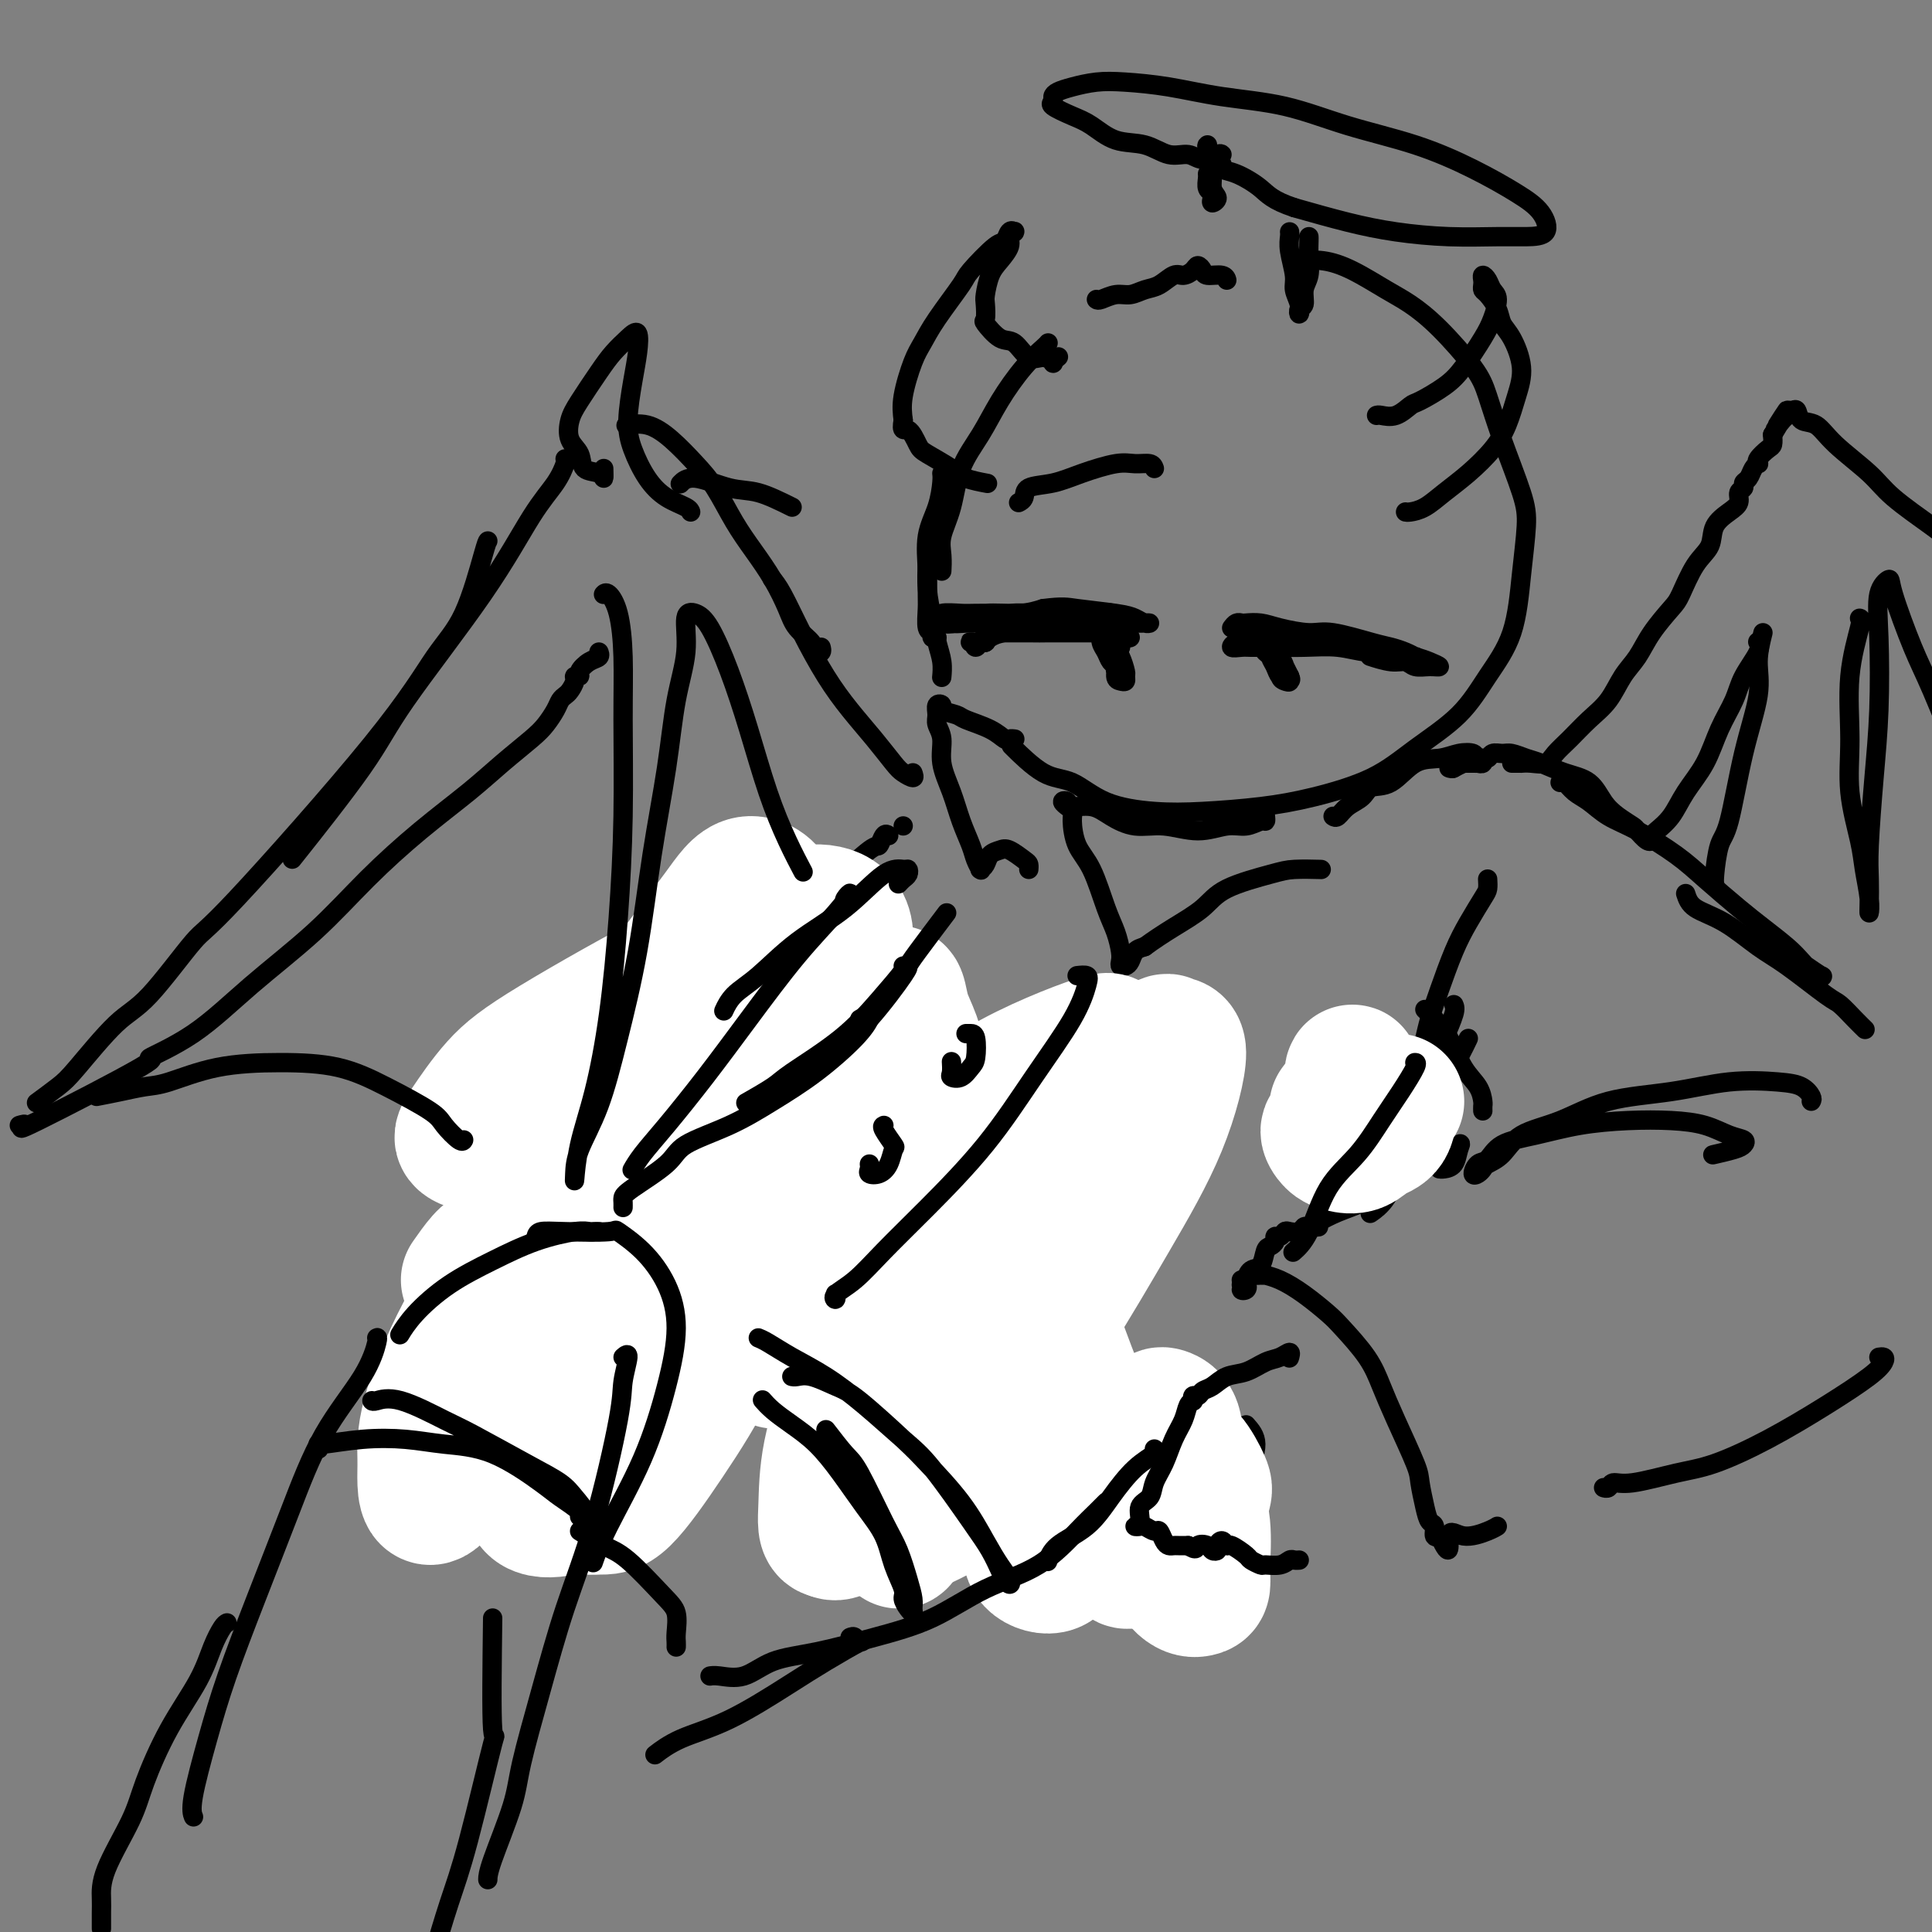 <svg viewBox='0 0 400 400' version='1.1' xmlns='http://www.w3.org/2000/svg' xmlns:xlink='http://www.w3.org/1999/xlink'><rect x="0" y="0" width="400" height="400" fill="#808080" stroke="none"/><g fill='none' stroke='rgb(0,0,0)' stroke-width='4' stroke-linecap='round' stroke-linejoin='round'><path d='M269,54c1.615,-0.123 3.230,-0.245 5,0c1.770,0.245 3.696,0.858 6,2c2.304,1.142 4.987,2.812 7,4c2.013,1.188 3.356,1.894 5,3c1.644,1.106 3.589,2.612 6,5c2.411,2.388 5.288,5.656 7,8c1.712,2.344 2.260,3.762 3,6c0.740,2.238 1.673,5.295 3,9c1.327,3.705 3.048,8.056 4,11c0.952,2.944 1.133,4.480 1,7c-0.133,2.520 -0.581,6.024 -1,10c-0.419,3.976 -0.808,8.426 -2,12c-1.192,3.574 -3.186,6.274 -5,9c-1.814,2.726 -3.449,5.479 -6,8c-2.551,2.521 -6.020,4.808 -9,7c-2.980,2.192 -5.471,4.287 -9,6c-3.529,1.713 -8.094,3.044 -12,4c-3.906,0.956 -7.152,1.538 -11,2c-3.848,0.462 -8.298,0.804 -12,1c-3.702,0.196 -6.657,0.244 -10,0c-3.343,-0.244 -7.075,-0.781 -10,-2c-2.925,-1.219 -5.042,-3.121 -7,-4c-1.958,-0.879 -3.758,-0.737 -6,-2c-2.242,-1.263 -4.926,-3.932 -6,-5c-1.074,-1.068 -0.537,-0.534 0,0'/><path d='M217,71c-0.097,0.137 -0.193,0.273 -1,1c-0.807,0.727 -2.323,2.044 -4,4c-1.677,1.956 -3.515,4.550 -5,7c-1.485,2.450 -2.619,4.756 -4,7c-1.381,2.244 -3.011,4.427 -4,7c-0.989,2.573 -1.337,5.538 -2,8c-0.663,2.462 -1.642,4.423 -2,6c-0.358,1.577 -0.096,2.771 0,4c0.096,1.229 0.028,2.494 0,3c-0.028,0.506 -0.014,0.253 0,0'/><path d='M195,98c0.053,0.414 0.105,0.828 0,2c-0.105,1.172 -0.368,3.102 -1,5c-0.632,1.898 -1.635,3.763 -2,6c-0.365,2.237 -0.094,4.847 0,7c0.094,2.153 0.010,3.849 0,5c-0.010,1.151 0.054,1.759 0,3c-0.054,1.241 -0.224,3.117 0,4c0.224,0.883 0.844,0.773 1,1c0.156,0.227 -0.150,0.792 0,1c0.150,0.208 0.757,0.059 1,0c0.243,-0.059 0.121,-0.030 0,0'/><path d='M192,116c0.024,0.005 0.049,0.010 0,1c-0.049,0.990 -0.171,2.966 0,5c0.171,2.034 0.634,4.125 1,6c0.366,1.875 0.634,3.533 1,5c0.366,1.467 0.829,2.741 1,4c0.171,1.259 0.049,2.503 0,3c-0.049,0.497 -0.024,0.249 0,0'/><path d='M262,169c0.045,0.456 0.090,0.912 0,1c-0.090,0.088 -0.315,-0.191 -1,0c-0.685,0.191 -1.830,0.851 -3,1c-1.170,0.149 -2.364,-0.214 -4,0c-1.636,0.214 -3.714,1.006 -6,1c-2.286,-0.006 -4.781,-0.810 -7,-1c-2.219,-0.190 -4.163,0.233 -6,0c-1.837,-0.233 -3.569,-1.121 -5,-2c-1.431,-0.879 -2.561,-1.748 -4,-2c-1.439,-0.252 -3.185,0.114 -4,0c-0.815,-0.114 -0.698,-0.707 -1,-1c-0.302,-0.293 -1.024,-0.285 -1,0c0.024,0.285 0.792,0.849 1,1c0.208,0.151 -0.146,-0.109 0,0c0.146,0.109 0.791,0.587 1,1c0.209,0.413 -0.018,0.759 0,2c0.018,1.241 0.282,3.375 1,5c0.718,1.625 1.891,2.739 3,5c1.109,2.261 2.153,5.667 3,8c0.847,2.333 1.498,3.592 2,5c0.502,1.408 0.856,2.964 1,4c0.144,1.036 0.079,1.553 0,2c-0.079,0.447 -0.173,0.824 0,1c0.173,0.176 0.613,0.150 1,0c0.387,-0.150 0.719,-0.425 1,-1c0.281,-0.575 0.509,-1.450 1,-2c0.491,-0.550 1.246,-0.775 2,-1'/><path d='M237,196c1.815,-1.335 3.852,-2.673 6,-4c2.148,-1.327 4.408,-2.643 6,-4c1.592,-1.357 2.515,-2.756 5,-4c2.485,-1.244 6.532,-2.333 9,-3c2.468,-0.667 3.357,-0.910 5,-1c1.643,-0.090 4.041,-0.026 5,0c0.959,0.026 0.480,0.013 0,0'/><path d='M210,153c0.097,0.012 0.194,0.025 0,0c-0.194,-0.025 -0.680,-0.087 -1,0c-0.320,0.087 -0.476,0.322 -1,0c-0.524,-0.322 -1.418,-1.200 -3,-2c-1.582,-0.800 -3.853,-1.522 -5,-2c-1.147,-0.478 -1.168,-0.710 -2,-1c-0.832,-0.290 -2.473,-0.636 -3,-1c-0.527,-0.364 0.059,-0.745 0,-1c-0.059,-0.255 -0.764,-0.384 -1,0c-0.236,0.384 -0.005,1.280 0,2c0.005,0.720 -0.217,1.265 0,2c0.217,0.735 0.874,1.660 1,3c0.126,1.340 -0.279,3.097 0,5c0.279,1.903 1.241,3.953 2,6c0.759,2.047 1.314,4.089 2,6c0.686,1.911 1.504,3.689 2,5c0.496,1.311 0.672,2.153 1,3c0.328,0.847 0.808,1.698 1,2c0.192,0.302 0.096,0.053 0,0c-0.096,-0.053 -0.193,0.089 0,0c0.193,-0.089 0.675,-0.409 1,-1c0.325,-0.591 0.494,-1.452 1,-2c0.506,-0.548 1.351,-0.784 2,-1c0.649,-0.216 1.102,-0.411 2,0c0.898,0.411 2.241,1.430 3,2c0.759,0.570 0.935,0.692 1,1c0.065,0.308 0.019,0.802 0,1c-0.019,0.198 -0.009,0.099 0,0'/><path d='M276,169c0.277,0.182 0.555,0.364 1,0c0.445,-0.364 1.058,-1.275 2,-2c0.942,-0.725 2.212,-1.265 3,-2c0.788,-0.735 1.095,-1.665 2,-2c0.905,-0.335 2.407,-0.077 4,-1c1.593,-0.923 3.276,-3.029 5,-4c1.724,-0.971 3.490,-0.807 5,-1c1.510,-0.193 2.765,-0.741 4,-1c1.235,-0.259 2.450,-0.227 3,0c0.550,0.227 0.436,0.648 0,1c-0.436,0.352 -1.194,0.633 -2,1c-0.806,0.367 -1.659,0.819 -2,1c-0.341,0.181 -0.171,0.090 0,0'/><path d='M300,159c0.303,0.113 0.606,0.227 1,0c0.394,-0.227 0.879,-0.793 1,-1c0.121,-0.207 -0.121,-0.055 0,0c0.121,0.055 0.606,0.015 1,0c0.394,-0.015 0.698,-0.003 1,0c0.302,0.003 0.602,-0.003 1,0c0.398,0.003 0.895,0.016 1,0c0.105,-0.016 -0.180,-0.061 0,0c0.180,0.061 0.825,0.227 1,0c0.175,-0.227 -0.120,-0.846 0,-1c0.120,-0.154 0.654,0.158 1,0c0.346,-0.158 0.503,-0.786 1,-1c0.497,-0.214 1.335,-0.012 2,0c0.665,0.012 1.158,-0.164 2,0c0.842,0.164 2.035,0.669 3,1c0.965,0.331 1.703,0.487 3,1c1.297,0.513 3.153,1.384 5,2c1.847,0.616 3.684,0.976 5,2c1.316,1.024 2.110,2.713 3,4c0.890,1.287 1.874,2.173 3,3c1.126,0.827 2.393,1.594 3,2c0.607,0.406 0.554,0.449 1,1c0.446,0.551 1.389,1.610 2,2c0.611,0.390 0.889,0.111 1,0c0.111,-0.111 0.056,-0.056 0,0'/><path d='M323,162c0.264,-0.186 0.528,-0.372 1,0c0.472,0.372 1.154,1.302 2,2c0.846,0.698 1.858,1.164 3,2c1.142,0.836 2.416,2.044 4,3c1.584,0.956 3.479,1.662 6,3c2.521,1.338 5.669,3.310 8,5c2.331,1.690 3.845,3.098 6,5c2.155,1.902 4.952,4.297 7,6c2.048,1.703 3.347,2.715 5,4c1.653,1.285 3.661,2.844 5,4c1.339,1.156 2.008,1.910 3,3c0.992,1.090 2.307,2.516 3,3c0.693,0.484 0.763,0.027 1,0c0.237,-0.027 0.641,0.377 0,0c-0.641,-0.377 -2.326,-1.536 -3,-2c-0.674,-0.464 -0.337,-0.232 0,0'/><path d='M349,185c0.346,1.060 0.691,2.119 2,3c1.309,0.881 3.581,1.582 6,3c2.419,1.418 4.983,3.552 7,5c2.017,1.448 3.486,2.210 6,4c2.514,1.790 6.071,4.610 8,6c1.929,1.390 2.228,1.352 3,2c0.772,0.648 2.015,1.982 3,3c0.985,1.018 1.710,1.719 2,2c0.290,0.281 0.145,0.140 0,0'/><path d='M375,228c0.136,-0.223 0.273,-0.446 0,-1c-0.273,-0.554 -0.954,-1.441 -2,-2c-1.046,-0.559 -2.457,-0.792 -5,-1c-2.543,-0.208 -6.217,-0.391 -10,0c-3.783,0.391 -7.673,1.358 -12,2c-4.327,0.642 -9.089,0.960 -13,2c-3.911,1.040 -6.970,2.803 -10,4c-3.030,1.197 -6.030,1.826 -8,3c-1.970,1.174 -2.910,2.891 -4,4c-1.090,1.109 -2.328,1.610 -3,2c-0.672,0.390 -0.777,0.667 -1,1c-0.223,0.333 -0.565,0.720 -1,1c-0.435,0.280 -0.962,0.451 -1,0c-0.038,-0.451 0.415,-1.525 1,-2c0.585,-0.475 1.304,-0.351 2,-1c0.696,-0.649 1.370,-2.069 3,-3c1.630,-0.931 4.217,-1.372 7,-2c2.783,-0.628 5.763,-1.444 9,-2c3.237,-0.556 6.731,-0.854 10,-1c3.269,-0.146 6.313,-0.141 9,0c2.687,0.141 5.018,0.419 7,1c1.982,0.581 3.616,1.466 5,2c1.384,0.534 2.518,0.717 3,1c0.482,0.283 0.311,0.664 0,1c-0.311,0.336 -0.764,0.626 -2,1c-1.236,0.374 -3.256,0.831 -4,1c-0.744,0.169 -0.213,0.048 0,0c0.213,-0.048 0.106,-0.024 0,0'/><path d='M298,242c0.220,0.036 0.440,0.072 1,0c0.560,-0.072 1.461,-0.254 2,-1c0.539,-0.746 0.718,-2.058 1,-3c0.282,-0.942 0.667,-1.514 0,-1c-0.667,0.514 -2.386,2.115 -4,3c-1.614,0.885 -3.122,1.053 -5,2c-1.878,0.947 -4.126,2.674 -6,4c-1.874,1.326 -3.374,2.250 -5,3c-1.626,0.750 -3.378,1.325 -5,2c-1.622,0.675 -3.115,1.449 -4,2c-0.885,0.551 -1.161,0.879 -1,1c0.161,0.121 0.760,0.035 1,0c0.240,-0.035 0.120,-0.017 0,0'/><path d='M272,254c-0.325,0.030 -0.650,0.059 -1,0c-0.350,-0.059 -0.723,-0.208 -1,0c-0.277,0.208 -0.456,0.773 -1,1c-0.544,0.227 -1.451,0.116 -2,0c-0.549,-0.116 -0.738,-0.238 -1,0c-0.262,0.238 -0.595,0.835 -1,1c-0.405,0.165 -0.881,-0.103 -1,0c-0.119,0.103 0.119,0.576 0,1c-0.119,0.424 -0.596,0.800 -1,1c-0.404,0.200 -0.734,0.224 -1,1c-0.266,0.776 -0.468,2.302 -1,3c-0.532,0.698 -1.393,0.566 -2,1c-0.607,0.434 -0.960,1.433 -1,2c-0.040,0.567 0.234,0.702 0,1c-0.234,0.298 -0.977,0.759 -1,1c-0.023,0.241 0.674,0.260 1,0c0.326,-0.260 0.280,-0.801 0,-1c-0.280,-0.199 -0.794,-0.057 -1,0c-0.206,0.057 -0.103,0.028 0,0'/><path d='M257,265c0.446,-0.030 0.893,-0.061 1,0c0.107,0.061 -0.125,0.213 0,0c0.125,-0.213 0.606,-0.789 1,-1c0.394,-0.211 0.702,-0.055 1,0c0.298,0.055 0.588,0.008 1,0c0.412,-0.008 0.947,0.021 1,0c0.053,-0.021 -0.375,-0.094 0,0c0.375,0.094 1.553,0.355 3,1c1.447,0.645 3.164,1.675 5,3c1.836,1.325 3.792,2.944 5,4c1.208,1.056 1.669,1.550 3,3c1.331,1.450 3.533,3.856 5,6c1.467,2.144 2.200,4.026 3,6c0.800,1.974 1.667,4.038 3,7c1.333,2.962 3.132,6.820 4,9c0.868,2.180 0.806,2.683 1,4c0.194,1.317 0.644,3.449 1,5c0.356,1.551 0.617,2.521 1,3c0.383,0.479 0.886,0.469 1,1c0.114,0.531 -0.162,1.605 0,2c0.162,0.395 0.760,0.113 1,0c0.240,-0.113 0.120,-0.056 0,0'/><path d='M298,318c2.664,5.712 1.824,1.492 2,0c0.176,-1.492 1.367,-0.256 3,0c1.633,0.256 3.709,-0.470 5,-1c1.291,-0.530 1.797,-0.866 2,-1c0.203,-0.134 0.101,-0.067 0,0'/><path d='M389,281c0.384,-0.058 0.768,-0.117 1,0c0.232,0.117 0.311,0.409 0,1c-0.311,0.591 -1.012,1.481 -3,3c-1.988,1.519 -5.263,3.669 -9,6c-3.737,2.331 -7.936,4.844 -12,7c-4.064,2.156 -7.992,3.954 -11,5c-3.008,1.046 -5.097,1.338 -8,2c-2.903,0.662 -6.620,1.694 -9,2c-2.380,0.306 -3.421,-0.114 -4,0c-0.579,0.114 -0.694,0.761 -1,1c-0.306,0.239 -0.802,0.068 -1,0c-0.198,-0.068 -0.099,-0.034 0,0'/><path d='M295,209c0.574,0.548 1.149,1.096 2,2c0.851,0.904 1.979,2.164 3,4c1.021,1.836 1.934,4.247 3,6c1.066,1.753 2.286,2.848 3,4c0.714,1.152 0.923,2.360 1,3c0.077,0.640 0.021,0.711 0,1c-0.021,0.289 -0.006,0.797 0,1c0.006,0.203 0.003,0.102 0,0'/><path d='M308,182c0.041,0.736 0.082,1.472 0,2c-0.082,0.528 -0.288,0.847 -1,2c-0.712,1.153 -1.931,3.141 -3,5c-1.069,1.859 -1.988,3.591 -3,6c-1.012,2.409 -2.117,5.497 -3,8c-0.883,2.503 -1.543,4.422 -2,6c-0.457,1.578 -0.710,2.815 -1,4c-0.290,1.185 -0.617,2.319 -1,3c-0.383,0.681 -0.824,0.909 -1,1c-0.176,0.091 -0.088,0.046 0,0'/><path d='M301,208c0.178,0.389 0.355,0.778 0,2c-0.355,1.222 -1.244,3.277 -2,5c-0.756,1.723 -1.379,3.113 -2,5c-0.621,1.887 -1.238,4.271 -2,6c-0.762,1.729 -1.668,2.804 -2,4c-0.332,1.196 -0.089,2.514 0,3c0.089,0.486 0.026,0.139 0,0c-0.026,-0.139 -0.013,-0.069 0,0'/><path d='M304,215c-0.486,1.020 -0.972,2.041 -2,4c-1.028,1.959 -2.598,4.858 -4,8c-1.402,3.142 -2.635,6.527 -4,9c-1.365,2.473 -2.861,4.034 -4,6c-1.139,1.966 -1.922,4.337 -3,6c-1.078,1.663 -2.451,2.618 -3,3c-0.549,0.382 -0.275,0.191 0,0'/><path d='M184,195c0.145,-0.057 0.289,-0.114 0,1c-0.289,1.114 -1.012,3.397 -2,6c-0.988,2.603 -2.240,5.524 -4,9c-1.760,3.476 -4.027,7.506 -5,10c-0.973,2.494 -0.653,3.452 -1,5c-0.347,1.548 -1.363,3.686 -2,5c-0.637,1.314 -0.896,1.804 -1,2c-0.104,0.196 -0.052,0.098 0,0'/><path d='M158,243c-0.449,0.322 -0.898,0.644 -2,2c-1.102,1.356 -2.856,3.747 -5,6c-2.144,2.253 -4.678,4.367 -7,6c-2.322,1.633 -4.433,2.786 -6,4c-1.567,1.214 -2.591,2.490 -3,3c-0.409,0.510 -0.205,0.255 0,0'/><path d='M215,127c-0.617,0.023 -1.234,0.046 -2,0c-0.766,-0.046 -1.680,-0.160 -4,0c-2.320,0.160 -6.046,0.594 -8,1c-1.954,0.406 -2.135,0.785 -3,1c-0.865,0.215 -2.415,0.268 -3,0c-0.585,-0.268 -0.207,-0.856 0,-1c0.207,-0.144 0.243,0.158 0,0c-0.243,-0.158 -0.764,-0.774 0,-1c0.764,-0.226 2.814,-0.061 4,0c1.186,0.061 1.508,0.017 3,0c1.492,-0.017 4.154,-0.006 6,0c1.846,0.006 2.877,0.006 5,0c2.123,-0.006 5.340,-0.020 8,0c2.660,0.020 4.764,0.072 6,0c1.236,-0.072 1.605,-0.269 2,0c0.395,0.269 0.817,1.004 1,1c0.183,-0.004 0.129,-0.748 0,-1c-0.129,-0.252 -0.331,-0.011 -1,0c-0.669,0.011 -1.805,-0.207 -3,0c-1.195,0.207 -2.448,0.840 -4,1c-1.552,0.160 -3.404,-0.152 -6,0c-2.596,0.152 -5.936,0.769 -8,1c-2.064,0.231 -2.852,0.076 -4,0c-1.148,-0.076 -2.656,-0.072 -4,0c-1.344,0.072 -2.523,0.211 -3,0c-0.477,-0.211 -0.253,-0.774 0,-1c0.253,-0.226 0.535,-0.116 1,0c0.465,0.116 1.114,0.237 2,0c0.886,-0.237 2.008,-0.833 4,-1c1.992,-0.167 4.855,0.095 7,0c2.145,-0.095 3.573,-0.548 5,-1'/><path d='M216,126c4.097,-0.513 4.840,-0.295 7,0c2.160,0.295 5.738,0.668 8,1c2.262,0.332 3.207,0.625 4,1c0.793,0.375 1.432,0.833 2,1c0.568,0.167 1.063,0.045 1,0c-0.063,-0.045 -0.684,-0.011 -2,0c-1.316,0.011 -3.327,-0.001 -5,0c-1.673,0.001 -3.007,0.014 -5,0c-1.993,-0.014 -4.646,-0.056 -7,0c-2.354,0.056 -4.409,0.211 -6,0c-1.591,-0.211 -2.719,-0.788 -4,-1c-1.281,-0.212 -2.717,-0.058 -3,0c-0.283,0.058 0.587,0.019 1,0c0.413,-0.019 0.370,-0.019 1,0c0.630,0.019 1.932,0.057 3,0c1.068,-0.057 1.903,-0.208 3,0c1.097,0.208 2.456,0.774 3,1c0.544,0.226 0.272,0.113 0,0'/><path d='M227,130c0.218,0.281 0.436,0.561 1,1c0.564,0.439 1.473,1.035 2,2c0.527,0.965 0.673,2.298 1,3c0.327,0.702 0.835,0.773 1,1c0.165,0.227 -0.011,0.609 0,1c0.011,0.391 0.210,0.792 0,1c-0.210,0.208 -0.831,0.222 -1,0c-0.169,-0.222 0.112,-0.680 0,-1c-0.112,-0.320 -0.618,-0.503 -1,-1c-0.382,-0.497 -0.640,-1.309 -1,-2c-0.360,-0.691 -0.822,-1.260 -1,-2c-0.178,-0.740 -0.073,-1.652 0,-2c0.073,-0.348 0.113,-0.131 0,0c-0.113,0.131 -0.380,0.175 0,0c0.380,-0.175 1.408,-0.570 2,0c0.592,0.570 0.748,2.104 1,3c0.252,0.896 0.601,1.155 1,2c0.399,0.845 0.849,2.278 1,3c0.151,0.722 0.004,0.733 0,1c-0.004,0.267 0.136,0.789 0,1c-0.136,0.211 -0.547,0.109 -1,0c-0.453,-0.109 -0.950,-0.227 -1,-1c-0.050,-0.773 0.345,-2.203 0,-3c-0.345,-0.797 -1.429,-0.961 -2,-2c-0.571,-1.039 -0.630,-2.951 -1,-4c-0.370,-1.049 -1.052,-1.234 -1,-1c0.052,0.234 0.839,0.887 1,1c0.161,0.113 -0.303,-0.316 0,0c0.303,0.316 1.372,1.376 2,2c0.628,0.624 0.814,0.812 1,1'/><path d='M231,134c0.689,0.467 0.911,0.133 1,0c0.089,-0.133 0.044,-0.067 0,0'/><path d='M264,134c-0.083,0.364 -0.166,0.728 0,1c0.166,0.272 0.580,0.451 1,1c0.420,0.549 0.845,1.467 1,2c0.155,0.533 0.038,0.680 0,1c-0.038,0.320 0.001,0.811 0,1c-0.001,0.189 -0.042,0.074 0,0c0.042,-0.074 0.166,-0.106 0,0c-0.166,0.106 -0.622,0.352 -1,0c-0.378,-0.352 -0.677,-1.301 -1,-2c-0.323,-0.699 -0.671,-1.150 -1,-2c-0.329,-0.850 -0.639,-2.101 -1,-3c-0.361,-0.899 -0.774,-1.448 -1,-2c-0.226,-0.552 -0.264,-1.109 0,-1c0.264,0.109 0.830,0.882 1,1c0.170,0.118 -0.055,-0.420 0,0c0.055,0.420 0.390,1.797 1,3c0.610,1.203 1.495,2.230 2,3c0.505,0.770 0.631,1.283 1,2c0.369,0.717 0.981,1.639 1,2c0.019,0.361 -0.556,0.161 -1,0c-0.444,-0.161 -0.757,-0.282 -1,-1c-0.243,-0.718 -0.416,-2.033 -1,-3c-0.584,-0.967 -1.579,-1.588 -2,-2c-0.421,-0.412 -0.267,-0.616 0,-1c0.267,-0.384 0.649,-0.948 1,-1c0.351,-0.052 0.671,0.409 1,1c0.329,0.591 0.665,1.313 1,2c0.335,0.687 0.667,1.339 1,2c0.333,0.661 0.666,1.330 1,2'/><path d='M267,140c0.711,1.556 -0.511,0.444 -1,0c-0.489,-0.444 -0.244,-0.222 0,0'/><path d='M255,130c0.321,-0.421 0.642,-0.842 1,-1c0.358,-0.158 0.753,-0.052 1,0c0.247,0.052 0.347,0.051 1,0c0.653,-0.051 1.858,-0.150 3,0c1.142,0.150 2.220,0.551 4,1c1.780,0.449 4.262,0.946 6,1c1.738,0.054 2.732,-0.336 5,0c2.268,0.336 5.809,1.396 8,2c2.191,0.604 3.034,0.750 4,1c0.966,0.250 2.057,0.604 3,1c0.943,0.396 1.737,0.834 2,1c0.263,0.166 -0.007,0.060 0,0c0.007,-0.060 0.290,-0.072 0,0c-0.290,0.072 -1.152,0.230 -2,0c-0.848,-0.230 -1.682,-0.846 -3,-1c-1.318,-0.154 -3.119,0.155 -5,0c-1.881,-0.155 -3.840,-0.774 -6,-1c-2.160,-0.226 -4.520,-0.060 -7,0c-2.480,0.060 -5.078,0.012 -7,0c-1.922,-0.012 -3.167,0.012 -4,0c-0.833,-0.012 -1.253,-0.060 -2,0c-0.747,0.060 -1.820,0.226 -2,0c-0.180,-0.226 0.535,-0.845 1,-1c0.465,-0.155 0.682,0.155 1,0c0.318,-0.155 0.737,-0.774 1,-1c0.263,-0.226 0.369,-0.058 1,0c0.631,0.058 1.788,0.005 3,0c1.212,-0.005 2.480,0.037 4,0c1.520,-0.037 3.291,-0.153 5,0c1.709,0.153 3.354,0.577 5,1'/><path d='M276,133c4.315,0.024 4.601,0.585 6,1c1.399,0.415 3.911,0.685 6,1c2.089,0.315 3.755,0.674 5,1c1.245,0.326 2.069,0.619 3,1c0.931,0.381 1.969,0.849 2,1c0.031,0.151 -0.945,-0.016 -2,0c-1.055,0.016 -2.188,0.214 -3,0c-0.812,-0.214 -1.303,-0.842 -2,-1c-0.697,-0.158 -1.599,0.154 -3,0c-1.401,-0.154 -3.300,-0.772 -4,-1c-0.700,-0.228 -0.200,-0.065 0,0c0.200,0.065 0.100,0.033 0,0'/><path d='M231,132c-0.190,-0.002 -0.381,-0.004 0,0c0.381,0.004 1.332,0.015 2,0c0.668,-0.015 1.053,-0.057 1,0c-0.053,0.057 -0.543,0.211 -1,0c-0.457,-0.211 -0.879,-0.789 -1,-1c-0.121,-0.211 0.060,-0.057 -1,0c-1.060,0.057 -3.360,0.015 -5,0c-1.640,-0.015 -2.621,-0.004 -4,0c-1.379,0.004 -3.155,0.001 -5,0c-1.845,-0.001 -3.759,-0.000 -5,0c-1.241,0.000 -1.810,0.000 -3,0c-1.190,-0.000 -3.003,-0.000 -4,0c-0.997,0.000 -1.179,0.000 -1,0c0.179,-0.000 0.719,-0.000 1,0c0.281,0.000 0.303,0.000 1,0c0.697,-0.000 2.071,-0.000 3,0c0.929,0.000 1.414,0.000 3,0c1.586,-0.000 4.272,0.000 6,0c1.728,-0.000 2.498,-0.000 4,0c1.502,0.000 3.735,0.000 5,0c1.265,-0.000 1.562,-0.000 2,0c0.438,0.000 1.019,0.000 1,0c-0.019,-0.000 -0.637,-0.000 -1,0c-0.363,0.000 -0.472,0.000 -1,0c-0.528,-0.000 -1.474,-0.001 -3,0c-1.526,0.001 -3.631,0.003 -5,0c-1.369,-0.003 -2.002,-0.012 -3,0c-0.998,0.012 -2.360,0.044 -4,0c-1.640,-0.044 -3.557,-0.166 -5,0c-1.443,0.166 -2.412,0.619 -3,1c-0.588,0.381 -0.794,0.691 -1,1'/><path d='M204,133c-5.103,0.077 -2.859,-0.232 -2,0c0.859,0.232 0.335,1.004 0,1c-0.335,-0.004 -0.482,-0.785 0,-1c0.482,-0.215 1.591,0.134 2,0c0.409,-0.134 0.117,-0.753 0,-1c-0.117,-0.247 -0.058,-0.124 0,0'/><path d='M239,97c-0.158,-0.435 -0.315,-0.870 -1,-1c-0.685,-0.130 -1.897,0.044 -3,0c-1.103,-0.044 -2.099,-0.307 -4,0c-1.901,0.307 -4.709,1.182 -7,2c-2.291,0.818 -4.064,1.578 -6,2c-1.936,0.422 -4.034,0.505 -5,1c-0.966,0.495 -0.798,1.403 -1,2c-0.202,0.597 -0.772,0.885 -1,1c-0.228,0.115 -0.114,0.058 0,0'/><path d='M219,74c0.124,-0.103 0.249,-0.207 0,0c-0.249,0.207 -0.871,0.724 -1,1c-0.129,0.276 0.234,0.312 0,0c-0.234,-0.312 -1.065,-0.970 -2,-1c-0.935,-0.030 -1.974,0.569 -3,0c-1.026,-0.569 -2.040,-2.306 -3,-3c-0.960,-0.694 -1.865,-0.344 -3,-1c-1.135,-0.656 -2.498,-2.318 -3,-3c-0.502,-0.682 -0.143,-0.384 0,-1c0.143,-0.616 0.071,-2.146 0,-3c-0.071,-0.854 -0.139,-1.030 0,-2c0.139,-0.970 0.486,-2.733 1,-4c0.514,-1.267 1.195,-2.038 2,-3c0.805,-0.962 1.733,-2.114 2,-3c0.267,-0.886 -0.128,-1.508 0,-2c0.128,-0.492 0.777,-0.856 1,-1c0.223,-0.144 0.018,-0.068 0,0c-0.018,0.068 0.149,0.127 0,0c-0.149,-0.127 -0.614,-0.439 -1,0c-0.386,0.439 -0.694,1.628 -1,2c-0.306,0.372 -0.610,-0.074 -2,1c-1.390,1.074 -3.867,3.666 -5,5c-1.133,1.334 -0.924,1.409 -2,3c-1.076,1.591 -3.437,4.697 -5,7c-1.563,2.303 -2.326,3.803 -3,5c-0.674,1.197 -1.258,2.092 -2,4c-0.742,1.908 -1.640,4.831 -2,7c-0.360,2.169 -0.180,3.585 0,5'/><path d='M187,87c-0.501,2.768 0.248,1.687 1,2c0.752,0.313 1.509,2.021 2,3c0.491,0.979 0.717,1.229 2,2c1.283,0.771 3.622,2.062 5,3c1.378,0.938 1.794,1.522 3,2c1.206,0.478 3.202,0.851 4,1c0.798,0.149 0.399,0.075 0,0'/><path d='M285,86c0.167,-0.058 0.334,-0.115 1,0c0.666,0.115 1.832,0.403 3,0c1.168,-0.403 2.337,-1.497 3,-2c0.663,-0.503 0.821,-0.416 2,-1c1.179,-0.584 3.378,-1.841 5,-3c1.622,-1.159 2.666,-2.222 4,-4c1.334,-1.778 2.957,-4.273 4,-6c1.043,-1.727 1.505,-2.688 2,-4c0.495,-1.312 1.022,-2.975 1,-4c-0.022,-1.025 -0.594,-1.410 -1,-2c-0.406,-0.590 -0.645,-1.384 -1,-2c-0.355,-0.616 -0.825,-1.053 -1,-1c-0.175,0.053 -0.054,0.597 0,1c0.054,0.403 0.041,0.664 0,1c-0.041,0.336 -0.111,0.748 0,1c0.111,0.252 0.402,0.344 1,1c0.598,0.656 1.503,1.874 2,3c0.497,1.126 0.587,2.159 1,3c0.413,0.841 1.151,1.490 2,3c0.849,1.510 1.810,3.880 2,6c0.190,2.120 -0.392,3.988 -1,6c-0.608,2.012 -1.243,4.167 -2,6c-0.757,1.833 -1.635,3.342 -3,5c-1.365,1.658 -3.217,3.463 -5,5c-1.783,1.537 -3.497,2.804 -5,4c-1.503,1.196 -2.795,2.321 -4,3c-1.205,0.679 -2.325,0.914 -3,1c-0.675,0.086 -0.907,0.025 -1,0c-0.093,-0.025 -0.046,-0.012 0,0'/><path d='M253,32c-0.149,-0.148 -0.299,-0.296 -1,0c-0.701,0.296 -1.954,1.034 -3,1c-1.046,-0.034 -1.886,-0.842 -3,-1c-1.114,-0.158 -2.502,0.334 -4,0c-1.498,-0.334 -3.106,-1.494 -5,-2c-1.894,-0.506 -4.073,-0.359 -6,-1c-1.927,-0.641 -3.603,-2.070 -5,-3c-1.397,-0.930 -2.516,-1.363 -4,-2c-1.484,-0.637 -3.332,-1.480 -4,-2c-0.668,-0.520 -0.154,-0.717 0,-1c0.154,-0.283 -0.052,-0.651 0,-1c0.052,-0.349 0.361,-0.680 1,-1c0.639,-0.320 1.606,-0.629 3,-1c1.394,-0.371 3.214,-0.803 5,-1c1.786,-0.197 3.538,-0.160 6,0c2.462,0.160 5.633,0.443 9,1c3.367,0.557 6.928,1.390 11,2c4.072,0.610 8.654,0.999 13,2c4.346,1.001 8.456,2.616 13,4c4.544,1.384 9.522,2.539 14,4c4.478,1.461 8.457,3.229 12,5c3.543,1.771 6.651,3.546 9,5c2.349,1.454 3.939,2.586 5,4c1.061,1.414 1.593,3.108 1,4c-0.593,0.892 -2.310,0.980 -4,1c-1.690,0.020 -3.353,-0.028 -6,0c-2.647,0.028 -6.276,0.131 -10,0c-3.724,-0.131 -7.541,-0.497 -11,-1c-3.459,-0.503 -6.560,-1.144 -10,-2c-3.440,-0.856 -7.220,-1.928 -11,-3'/><path d='M268,43c-4.579,-1.509 -5.528,-2.783 -7,-4c-1.472,-1.217 -3.467,-2.378 -5,-3c-1.533,-0.622 -2.605,-0.706 -3,-1c-0.395,-0.294 -0.113,-0.798 0,-1c0.113,-0.202 0.056,-0.101 0,0'/><path d='M271,49c0.009,0.186 0.017,0.372 0,1c-0.017,0.628 -0.061,1.698 0,3c0.061,1.302 0.226,2.837 0,4c-0.226,1.163 -0.844,1.953 -1,3c-0.156,1.047 0.150,2.352 0,3c-0.150,0.648 -0.757,0.640 -1,1c-0.243,0.360 -0.121,1.089 0,1c0.121,-0.089 0.243,-0.997 0,-2c-0.243,-1.003 -0.850,-2.101 -1,-3c-0.150,-0.899 0.156,-1.600 0,-3c-0.156,-1.400 -0.774,-3.499 -1,-5c-0.226,-1.501 -0.061,-2.404 0,-3c0.061,-0.596 0.017,-0.885 0,-1c-0.017,-0.115 -0.009,-0.058 0,0'/><path d='M250,30c-0.124,0.077 -0.247,0.155 0,1c0.247,0.845 0.865,2.458 1,4c0.135,1.542 -0.211,3.012 0,4c0.211,0.988 0.981,1.492 1,2c0.019,0.508 -0.713,1.019 -1,1c-0.287,-0.019 -0.129,-0.569 0,-1c0.129,-0.431 0.231,-0.743 0,-1c-0.231,-0.257 -0.794,-0.461 -1,-1c-0.206,-0.539 -0.056,-1.414 0,-2c0.056,-0.586 0.016,-0.882 0,-1c-0.016,-0.118 -0.008,-0.059 0,0'/><path d='M313,158c0.456,-0.000 0.912,-0.000 1,0c0.088,0.000 -0.191,0.002 0,0c0.191,-0.002 0.851,-0.006 1,0c0.149,0.006 -0.215,0.022 0,0c0.215,-0.022 1.008,-0.081 2,0c0.992,0.081 2.184,0.302 3,0c0.816,-0.302 1.257,-1.126 2,-2c0.743,-0.874 1.788,-1.797 3,-3c1.212,-1.203 2.591,-2.687 4,-4c1.409,-1.313 2.846,-2.456 4,-4c1.154,-1.544 2.023,-3.488 3,-5c0.977,-1.512 2.060,-2.593 3,-4c0.940,-1.407 1.737,-3.142 3,-5c1.263,-1.858 2.991,-3.841 4,-5c1.009,-1.159 1.299,-1.493 2,-3c0.701,-1.507 1.814,-4.185 3,-6c1.186,-1.815 2.446,-2.766 3,-4c0.554,-1.234 0.401,-2.750 1,-4c0.599,-1.250 1.949,-2.233 3,-3c1.051,-0.767 1.801,-1.318 2,-2c0.199,-0.682 -0.154,-1.496 0,-2c0.154,-0.504 0.815,-0.699 1,-1c0.185,-0.301 -0.108,-0.707 0,-1c0.108,-0.293 0.616,-0.473 1,-1c0.384,-0.527 0.645,-1.402 1,-2c0.355,-0.598 0.803,-0.919 1,-1c0.197,-0.081 0.144,0.078 0,0c-0.144,-0.078 -0.379,-0.392 0,-1c0.379,-0.608 1.371,-1.510 2,-2c0.629,-0.490 0.894,-0.569 1,-1c0.106,-0.431 0.053,-1.216 0,-2'/><path d='M367,90c5.443,-8.913 2.050,-3.694 1,-2c-1.050,1.694 0.244,-0.136 1,-1c0.756,-0.864 0.974,-0.760 1,-1c0.026,-0.240 -0.142,-0.823 0,-1c0.142,-0.177 0.593,0.054 1,0c0.407,-0.054 0.770,-0.391 1,0c0.230,0.391 0.329,1.512 1,2c0.671,0.488 1.915,0.343 3,1c1.085,0.657 2.011,2.117 4,4c1.989,1.883 5.041,4.190 7,6c1.959,1.810 2.824,3.124 5,5c2.176,1.876 5.663,4.313 8,6c2.337,1.687 3.525,2.625 4,3c0.475,0.375 0.238,0.188 0,0'/><path d='M189,160c0.190,0.506 0.379,1.012 0,1c-0.379,-0.012 -1.328,-0.540 -2,-1c-0.672,-0.460 -1.067,-0.850 -2,-2c-0.933,-1.150 -2.403,-3.060 -4,-5c-1.597,-1.940 -3.321,-3.911 -5,-6c-1.679,-2.089 -3.312,-4.297 -5,-7c-1.688,-2.703 -3.432,-5.900 -5,-9c-1.568,-3.100 -2.961,-6.104 -4,-8c-1.039,-1.896 -1.726,-2.685 -2,-3c-0.274,-0.315 -0.137,-0.158 0,0'/><path d='M164,105c-2.467,-1.223 -4.935,-2.447 -7,-3c-2.065,-0.553 -3.729,-0.437 -6,-1c-2.271,-0.563 -5.150,-1.805 -7,-2c-1.850,-0.195 -2.671,0.659 -3,1c-0.329,0.341 -0.164,0.171 0,0'/><path d='M187,171c0.000,0.000 0.000,0.000 0,0c0.000,0.000 0.000,0.000 0,0c0.000,-0.000 0.000,0.000 0,0'/><path d='M184,173c-0.323,-0.238 -0.647,-0.475 -1,0c-0.353,0.475 -0.736,1.664 -1,2c-0.264,0.336 -0.409,-0.180 -2,1c-1.591,1.180 -4.628,4.057 -7,6c-2.372,1.943 -4.080,2.951 -7,5c-2.920,2.049 -7.051,5.137 -11,8c-3.949,2.863 -7.717,5.500 -13,9c-5.283,3.500 -12.081,7.863 -16,11c-3.919,3.137 -4.958,5.047 -7,7c-2.042,1.953 -5.088,3.949 -7,6c-1.912,2.051 -2.689,4.157 -3,5c-0.311,0.843 -0.155,0.421 0,0'/><path d='M161,189c0.546,0.021 1.092,0.041 1,0c-0.092,-0.041 -0.823,-0.144 -1,0c-0.177,0.144 0.198,0.535 0,1c-0.198,0.465 -0.969,1.004 -2,2c-1.031,0.996 -2.322,2.448 -4,4c-1.678,1.552 -3.744,3.203 -6,5c-2.256,1.797 -4.702,3.739 -6,5c-1.298,1.261 -1.449,1.841 -3,3c-1.551,1.159 -4.503,2.898 -6,4c-1.497,1.102 -1.540,1.566 -2,2c-0.460,0.434 -1.338,0.837 -2,1c-0.662,0.163 -1.110,0.085 -1,0c0.110,-0.085 0.777,-0.179 1,0c0.223,0.179 0.001,0.629 0,1c-0.001,0.371 0.218,0.662 0,1c-0.218,0.338 -0.872,0.721 -1,1c-0.128,0.279 0.269,0.453 0,1c-0.269,0.547 -1.204,1.466 -2,2c-0.796,0.534 -1.452,0.683 -2,1c-0.548,0.317 -0.988,0.802 -1,1c-0.012,0.198 0.404,0.109 0,0c-0.404,-0.109 -1.628,-0.236 -2,0c-0.372,0.236 0.107,0.837 0,1c-0.107,0.163 -0.802,-0.111 -1,0c-0.198,0.111 0.101,0.607 0,1c-0.101,0.393 -0.600,0.684 -1,1c-0.400,0.316 -0.700,0.658 -1,1'/><path d='M119,228c-6.846,6.459 -2.962,3.108 -2,2c0.962,-1.108 -0.999,0.028 -2,1c-1.001,0.972 -1.043,1.779 -1,2c0.043,0.221 0.172,-0.144 0,0c-0.172,0.144 -0.646,0.797 -1,1c-0.354,0.203 -0.589,-0.042 -1,0c-0.411,0.042 -0.997,0.373 -1,1c-0.003,0.627 0.579,1.551 0,2c-0.579,0.449 -2.317,0.422 -3,1c-0.683,0.578 -0.312,1.760 -1,3c-0.688,1.240 -2.436,2.536 -4,4c-1.564,1.464 -2.943,3.094 -4,5c-1.057,1.906 -1.792,4.088 -3,7c-1.208,2.912 -2.888,6.553 -4,9c-1.112,2.447 -1.657,3.700 -2,6c-0.343,2.300 -0.484,5.647 -1,9c-0.516,3.353 -1.408,6.710 -2,9c-0.592,2.290 -0.883,3.511 -1,4c-0.117,0.489 -0.058,0.244 0,0'/><path d='M135,256c0.294,-0.305 0.588,-0.610 1,0c0.412,0.610 0.942,2.134 2,3c1.058,0.866 2.643,1.074 4,2c1.357,0.926 2.486,2.570 4,4c1.514,1.430 3.412,2.645 5,4c1.588,1.355 2.868,2.850 4,4c1.132,1.150 2.118,1.954 3,3c0.882,1.046 1.659,2.333 2,3c0.341,0.667 0.246,0.715 0,1c-0.246,0.285 -0.644,0.807 -1,1c-0.356,0.193 -0.670,0.057 -1,0c-0.330,-0.057 -0.676,-0.035 -1,0c-0.324,0.035 -0.626,0.085 -1,0c-0.374,-0.085 -0.818,-0.304 -1,0c-0.182,0.304 -0.101,1.130 -1,2c-0.899,0.870 -2.779,1.782 -4,3c-1.221,1.218 -1.785,2.741 -3,4c-1.215,1.259 -3.081,2.253 -5,4c-1.919,1.747 -3.889,4.246 -6,6c-2.111,1.754 -4.362,2.764 -6,4c-1.638,1.236 -2.662,2.698 -4,4c-1.338,1.302 -2.988,2.443 -4,3c-1.012,0.557 -1.385,0.528 -2,1c-0.615,0.472 -1.474,1.444 -2,2c-0.526,0.556 -0.721,0.697 -1,1c-0.279,0.303 -0.641,0.769 -1,1c-0.359,0.231 -0.715,0.227 -1,0c-0.285,-0.227 -0.500,-0.676 -1,-1c-0.500,-0.324 -1.286,-0.521 -2,-1c-0.714,-0.479 -1.357,-1.239 -2,-2'/><path d='M110,312c-1.422,-1.104 -1.978,-1.865 -3,-3c-1.022,-1.135 -2.509,-2.644 -4,-4c-1.491,-1.356 -2.987,-2.559 -4,-4c-1.013,-1.441 -1.542,-3.119 -2,-4c-0.458,-0.881 -0.845,-0.966 -1,-1c-0.155,-0.034 -0.077,-0.017 0,0'/><path d='M130,278c-2.202,1.470 -4.404,2.940 -6,4c-1.596,1.060 -2.585,1.709 -4,3c-1.415,1.291 -3.256,3.222 -5,5c-1.744,1.778 -3.393,3.402 -4,4c-0.607,0.598 -0.174,0.171 0,0c0.174,-0.171 0.087,-0.085 0,0'/><path d='M142,229c0.591,0.711 1.181,1.422 2,2c0.819,0.578 1.865,1.024 3,2c1.135,0.976 2.359,2.483 3,4c0.641,1.517 0.699,3.046 1,4c0.301,0.954 0.846,1.335 1,2c0.154,0.665 -0.083,1.614 -1,2c-0.917,0.386 -2.515,0.209 -4,0c-1.485,-0.209 -2.857,-0.448 -5,-1c-2.143,-0.552 -5.058,-1.416 -7,-2c-1.942,-0.584 -2.912,-0.889 -4,-1c-1.088,-0.111 -2.293,-0.030 -3,0c-0.707,0.030 -0.916,0.009 -1,0c-0.084,-0.009 -0.042,-0.004 0,0'/><path d='M183,217c-0.720,0.852 -1.440,1.703 -3,4c-1.560,2.297 -3.959,6.038 -6,9c-2.041,2.962 -3.722,5.144 -5,7c-1.278,1.856 -2.152,3.384 -3,5c-0.848,1.616 -1.671,3.319 -2,4c-0.329,0.681 -0.165,0.341 0,0'/><path d='M178,225c0.373,-0.529 0.746,-1.058 1,-1c0.254,0.058 0.390,0.705 0,2c-0.390,1.295 -1.307,3.240 -4,7c-2.693,3.760 -7.163,9.337 -11,14c-3.837,4.663 -7.042,8.412 -9,11c-1.958,2.588 -2.669,4.013 -4,6c-1.331,1.987 -3.281,4.535 -4,6c-0.719,1.465 -0.205,1.847 0,2c0.205,0.153 0.103,0.076 0,0'/><path d='M231,209c0.420,-0.156 0.839,-0.312 1,0c0.161,0.312 0.063,1.092 0,2c-0.063,0.908 -0.090,1.945 -1,4c-0.910,2.055 -2.704,5.128 -5,9c-2.296,3.872 -5.094,8.543 -8,13c-2.906,4.457 -5.921,8.701 -9,13c-3.079,4.299 -6.223,8.655 -9,12c-2.777,3.345 -5.188,5.680 -7,8c-1.812,2.320 -3.026,4.625 -4,6c-0.974,1.375 -1.707,1.822 -2,2c-0.293,0.178 -0.147,0.089 0,0'/><path d='M209,212c0.210,-0.200 0.420,-0.400 1,0c0.580,0.400 1.529,1.400 2,2c0.471,0.600 0.463,0.799 0,2c-0.463,1.201 -1.383,3.402 -2,5c-0.617,1.598 -0.932,2.593 -2,3c-1.068,0.407 -2.888,0.228 -4,0c-1.112,-0.228 -1.514,-0.504 -2,-1c-0.486,-0.496 -1.054,-1.210 -1,-2c0.054,-0.790 0.730,-1.654 1,-2c0.270,-0.346 0.135,-0.173 0,0'/><path d='M182,254c0.559,-0.582 1.117,-1.164 1,0c-0.117,1.164 -0.911,4.075 -1,5c-0.089,0.925 0.526,-0.136 0,0c-0.526,0.136 -2.194,1.470 -3,2c-0.806,0.530 -0.749,0.255 -1,0c-0.251,-0.255 -0.811,-0.489 -1,-1c-0.189,-0.511 -0.009,-1.300 0,-2c0.009,-0.700 -0.155,-1.312 0,-2c0.155,-0.688 0.629,-1.452 1,-2c0.371,-0.548 0.638,-0.878 1,-1c0.362,-0.122 0.818,-0.035 1,0c0.182,0.035 0.091,0.017 0,0'/><path d='M184,295c0.998,0.386 1.997,0.771 3,1c1.003,0.229 2.011,0.300 4,1c1.989,0.700 4.959,2.027 7,3c2.041,0.973 3.152,1.592 5,3c1.848,1.408 4.432,3.607 6,5c1.568,1.393 2.119,1.981 3,3c0.881,1.019 2.092,2.469 3,4c0.908,1.531 1.511,3.142 2,4c0.489,0.858 0.862,0.962 1,1c0.138,0.038 0.039,0.011 0,0c-0.039,-0.011 -0.020,-0.005 0,0'/><path d='M258,295c0.985,1.114 1.969,2.228 2,4c0.031,1.772 -0.892,4.201 -2,6c-1.108,1.799 -2.400,2.967 -4,5c-1.600,2.033 -3.508,4.932 -5,6c-1.492,1.068 -2.569,0.305 -3,0c-0.431,-0.305 -0.215,-0.153 0,0'/><path d='M227,62c0.155,0.120 0.309,0.241 1,0c0.691,-0.241 1.918,-0.843 3,-1c1.082,-0.157 2.019,0.130 3,0c0.981,-0.130 2.007,-0.679 3,-1c0.993,-0.321 1.954,-0.416 3,-1c1.046,-0.584 2.179,-1.656 3,-2c0.821,-0.344 1.331,0.041 2,0c0.669,-0.041 1.496,-0.510 2,-1c0.504,-0.490 0.685,-1.003 1,-1c0.315,0.003 0.764,0.523 1,1c0.236,0.477 0.259,0.911 1,1c0.741,0.089 2.199,-0.168 3,0c0.801,0.168 0.943,0.762 1,1c0.057,0.238 0.028,0.119 0,0'/></g>
<g fill='none' stroke='rgb(255,255,255)' stroke-width='28' stroke-linecap='round' stroke-linejoin='round'><path d='M97,265c1.044,-1.489 2.089,-2.979 3,-4c0.911,-1.021 1.689,-1.574 2,-1c0.311,0.574 0.156,2.274 0,5c-0.156,2.726 -0.311,6.477 -1,11c-0.689,4.523 -1.912,9.817 -3,14c-1.088,4.183 -2.043,7.255 -3,10c-0.957,2.745 -1.918,5.164 -3,7c-1.082,1.836 -2.286,3.090 -3,3c-0.714,-0.090 -0.937,-1.526 -1,-3c-0.063,-1.474 0.036,-2.988 0,-5c-0.036,-2.012 -0.205,-4.522 1,-9c1.205,-4.478 3.784,-10.923 7,-17c3.216,-6.077 7.069,-11.788 10,-16c2.931,-4.212 4.939,-6.927 8,-10c3.061,-3.073 7.174,-6.503 11,-8c3.826,-1.497 7.364,-1.062 10,3c2.636,4.062 4.371,11.750 5,17c0.629,5.250 0.151,8.061 -2,14c-2.151,5.939 -5.975,15.004 -9,21c-3.025,5.996 -5.251,8.922 -7,11c-1.749,2.078 -3.021,3.306 -5,4c-1.979,0.694 -4.665,0.852 -6,0c-1.335,-0.852 -1.321,-2.716 -2,-5c-0.679,-2.284 -2.052,-4.989 -2,-9c0.052,-4.011 1.530,-9.328 3,-15c1.470,-5.672 2.933,-11.701 6,-18c3.067,-6.299 7.739,-12.870 12,-19c4.261,-6.130 8.111,-11.818 12,-16c3.889,-4.182 7.816,-6.857 11,-8c3.184,-1.143 5.624,-0.755 7,2c1.376,2.755 1.688,7.878 2,13'/><path d='M160,237c-0.239,5.885 -1.837,14.098 -4,22c-2.163,7.902 -4.891,15.492 -8,22c-3.109,6.508 -6.601,11.934 -10,17c-3.399,5.066 -6.706,9.773 -9,12c-2.294,2.227 -3.574,1.974 -5,2c-1.426,0.026 -2.997,0.330 -4,-1c-1.003,-1.330 -1.438,-4.296 -2,-8c-0.562,-3.704 -1.251,-8.147 -1,-14c0.251,-5.853 1.441,-13.117 3,-20c1.559,-6.883 3.485,-13.387 7,-22c3.515,-8.613 8.617,-19.336 12,-26c3.383,-6.664 5.045,-9.268 8,-13c2.955,-3.732 7.202,-8.590 10,-11c2.798,-2.410 4.148,-2.370 5,0c0.852,2.370 1.206,7.070 0,14c-1.206,6.930 -3.973,16.088 -7,23c-3.027,6.912 -6.314,11.577 -9,16c-2.686,4.423 -4.770,8.605 -9,12c-4.230,3.395 -10.604,6.005 -13,7c-2.396,0.995 -0.812,0.377 -1,0c-0.188,-0.377 -2.148,-0.513 -3,-2c-0.852,-1.487 -0.596,-4.325 0,-8c0.596,-3.675 1.532,-8.189 3,-13c1.468,-4.811 3.470,-9.921 6,-15c2.530,-5.079 5.589,-10.128 9,-15c3.411,-4.872 7.174,-9.568 10,-12c2.826,-2.432 4.716,-2.600 6,-2c1.284,0.600 1.961,1.969 2,4c0.039,2.031 -0.560,4.723 -3,9c-2.440,4.277 -6.720,10.138 -11,16'/><path d='M142,231c-3.791,4.344 -7.767,7.203 -11,10c-3.233,2.797 -5.723,5.530 -8,7c-2.277,1.470 -4.342,1.676 -6,2c-1.658,0.324 -2.908,0.766 -4,0c-1.092,-0.766 -2.025,-2.739 -2,-5c0.025,-2.261 1.010,-4.810 3,-8c1.990,-3.190 4.987,-7.023 8,-11c3.013,-3.977 6.043,-8.100 11,-13c4.957,-4.900 11.840,-10.576 17,-14c5.160,-3.424 8.597,-4.594 12,-5c3.403,-0.406 6.773,-0.047 9,1c2.227,1.047 3.310,2.782 3,6c-0.310,3.218 -2.012,7.917 -5,12c-2.988,4.083 -7.263,7.548 -11,11c-3.737,3.452 -6.937,6.892 -10,9c-3.063,2.108 -5.990,2.885 -9,4c-3.010,1.115 -6.104,2.568 -8,3c-1.896,0.432 -2.593,-0.158 -2,-3c0.593,-2.842 2.477,-7.938 3,-10c0.523,-2.062 -0.315,-1.090 1,-3c1.315,-1.910 4.781,-6.700 9,-12c4.219,-5.300 9.190,-11.108 13,-15c3.810,-3.892 6.460,-5.866 9,-7c2.540,-1.134 4.970,-1.427 7,-1c2.030,0.427 3.659,1.572 4,4c0.341,2.428 -0.607,6.137 -2,10c-1.393,3.863 -3.232,7.880 -6,12c-2.768,4.120 -6.463,8.341 -10,12c-3.537,3.659 -6.914,6.754 -10,9c-3.086,2.246 -5.882,3.642 -9,5c-3.118,1.358 -6.559,2.679 -10,4'/><path d='M128,245c-3.883,1.313 -4.090,0.096 -5,-1c-0.910,-1.096 -2.523,-2.072 -3,-4c-0.477,-1.928 0.183,-4.807 2,-9c1.817,-4.193 4.792,-9.700 8,-15c3.208,-5.300 6.651,-10.392 10,-15c3.349,-4.608 6.605,-8.732 9,-12c2.395,-3.268 3.931,-5.680 6,-6c2.069,-0.320 4.673,1.452 5,4c0.327,2.548 -1.622,5.873 -4,10c-2.378,4.127 -5.184,9.058 -9,13c-3.816,3.942 -8.641,6.896 -13,10c-4.359,3.104 -8.251,6.358 -13,9c-4.749,2.642 -10.356,4.673 -14,6c-3.644,1.327 -5.326,1.950 -7,2c-1.674,0.050 -3.342,-0.473 -4,-1c-0.658,-0.527 -0.308,-1.058 1,-3c1.308,-1.942 3.572,-5.293 6,-8c2.428,-2.707 5.021,-4.768 12,-9c6.979,-4.232 18.346,-10.633 25,-14c6.654,-3.367 8.595,-3.700 13,-4c4.405,-0.300 11.273,-0.567 16,0c4.727,0.567 7.314,1.969 10,4c2.686,2.031 5.472,4.692 6,9c0.528,4.308 -1.201,10.264 -3,15c-1.799,4.736 -3.670,8.251 -6,11c-2.330,2.749 -5.121,4.731 -8,7c-2.879,2.269 -5.846,4.826 -8,6c-2.154,1.174 -3.495,0.964 -5,1c-1.505,0.036 -3.174,0.317 -4,0c-0.826,-0.317 -0.807,-1.234 0,-3c0.807,-1.766 2.404,-4.383 4,-7'/><path d='M155,241c1.261,-2.119 2.415,-2.418 5,-5c2.585,-2.582 6.601,-7.447 9,-10c2.399,-2.553 3.182,-2.793 4,-3c0.818,-0.207 1.673,-0.381 1,1c-0.673,1.381 -2.874,4.318 -5,7c-2.126,2.682 -4.177,5.110 -7,8c-2.823,2.890 -6.418,6.244 -9,8c-2.582,1.756 -4.152,1.915 -6,3c-1.848,1.085 -3.974,3.095 -5,4c-1.026,0.905 -0.950,0.705 0,0c0.950,-0.705 2.776,-1.915 5,-4c2.224,-2.085 4.847,-5.044 8,-8c3.153,-2.956 6.834,-5.910 11,-9c4.166,-3.090 8.815,-6.318 12,-9c3.185,-2.682 4.905,-4.819 6,-5c1.095,-0.181 1.564,1.592 1,4c-0.564,2.408 -2.162,5.449 -5,9c-2.838,3.551 -6.918,7.610 -10,12c-3.082,4.390 -5.166,9.111 -6,11c-0.834,1.889 -0.417,0.944 0,0'/><path d='M217,285c1.399,1.442 2.798,2.883 4,5c1.202,2.117 2.205,4.909 4,8c1.795,3.091 4.380,6.482 6,9c1.620,2.518 2.274,4.162 3,6c0.726,1.838 1.523,3.869 2,5c0.477,1.131 0.635,1.361 1,1c0.365,-0.361 0.937,-1.313 1,-3c0.063,-1.687 -0.382,-4.109 0,-7c0.382,-2.891 1.592,-6.251 2,-9c0.408,-2.749 0.013,-4.887 0,-6c-0.013,-1.113 0.354,-1.201 1,-1c0.646,0.201 1.570,0.689 2,2c0.430,1.311 0.364,3.444 1,6c0.636,2.556 1.972,5.536 3,8c1.028,2.464 1.746,4.412 2,7c0.254,2.588 0.044,5.814 0,8c-0.044,2.186 0.077,3.331 0,4c-0.077,0.669 -0.353,0.863 -1,1c-0.647,0.137 -1.666,0.217 -3,-1c-1.334,-1.217 -2.982,-3.732 -5,-7c-2.018,-3.268 -4.405,-7.290 -7,-12c-2.595,-4.710 -5.397,-10.107 -8,-16c-2.603,-5.893 -5.007,-12.283 -7,-18c-1.993,-5.717 -3.574,-10.763 -5,-14c-1.426,-3.237 -2.698,-4.667 -4,-5c-1.302,-0.333 -2.635,0.430 -5,5c-2.365,4.570 -5.761,12.948 -9,20c-3.239,7.052 -6.322,12.777 -9,18c-2.678,5.223 -4.952,9.945 -7,13c-2.048,3.055 -3.871,4.444 -5,5c-1.129,0.556 -1.565,0.278 -2,0'/><path d='M172,317c-1.317,0.121 -1.109,-2.077 -1,-5c0.109,-2.923 0.117,-6.570 1,-11c0.883,-4.430 2.639,-9.644 5,-16c2.361,-6.356 5.326,-13.855 9,-21c3.674,-7.145 8.056,-13.935 12,-20c3.944,-6.065 7.448,-11.405 10,-15c2.552,-3.595 4.151,-5.444 4,-4c-0.151,1.444 -2.054,6.180 -5,11c-2.946,4.820 -6.936,9.722 -11,15c-4.064,5.278 -8.200,10.930 -12,15c-3.800,4.070 -7.262,6.557 -11,9c-3.738,2.443 -7.752,4.843 -10,6c-2.248,1.157 -2.729,1.071 -3,0c-0.271,-1.071 -0.330,-3.128 0,-5c0.330,-1.872 1.051,-3.558 4,-7c2.949,-3.442 8.127,-8.641 13,-14c4.873,-5.359 9.441,-10.878 14,-16c4.559,-5.122 9.110,-9.846 16,-14c6.890,-4.154 16.120,-7.739 20,-9c3.880,-1.261 2.409,-0.198 2,1c-0.409,1.198 0.245,2.532 -1,7c-1.245,4.468 -4.387,12.070 -8,18c-3.613,5.930 -7.695,10.188 -11,14c-3.305,3.812 -5.833,7.178 -9,10c-3.167,2.822 -6.971,5.101 -9,6c-2.029,0.899 -2.281,0.419 -2,0c0.281,-0.419 1.095,-0.778 2,-2c0.905,-1.222 1.902,-3.307 5,-7c3.098,-3.693 8.295,-8.994 13,-14c4.705,-5.006 8.916,-9.716 13,-14c4.084,-4.284 8.042,-8.142 12,-12'/><path d='M234,223c8.310,-9.107 7.586,-7.375 8,-7c0.414,0.375 1.968,-0.608 2,2c0.032,2.608 -1.457,8.807 -4,15c-2.543,6.193 -6.140,12.379 -10,19c-3.860,6.621 -7.983,13.675 -12,20c-4.017,6.325 -7.927,11.920 -12,18c-4.073,6.080 -8.309,12.643 -11,17c-2.691,4.357 -3.837,6.506 -5,8c-1.163,1.494 -2.343,2.331 -3,3c-0.657,0.669 -0.789,1.170 -1,1c-0.211,-0.170 -0.500,-1.010 1,-2c1.500,-0.990 4.787,-2.128 8,-4c3.213,-1.872 6.350,-4.476 9,-6c2.650,-1.524 4.811,-1.966 7,-2c2.189,-0.034 4.404,0.340 6,2c1.596,1.660 2.572,4.606 3,7c0.428,2.394 0.307,4.236 0,6c-0.307,1.764 -0.799,3.452 -2,4c-1.201,0.548 -3.110,-0.042 -4,-1c-0.890,-0.958 -0.759,-2.284 -1,-4c-0.241,-1.716 -0.852,-3.822 0,-7c0.852,-3.178 3.166,-7.429 5,-10c1.834,-2.571 3.187,-3.461 4,-4c0.813,-0.539 1.087,-0.725 2,0c0.913,0.725 2.466,2.363 3,4c0.534,1.637 0.049,3.273 0,5c-0.049,1.727 0.337,3.545 0,5c-0.337,1.455 -1.399,2.545 -2,4c-0.601,1.455 -0.743,3.273 -1,4c-0.257,0.727 -0.628,0.364 -1,0'/><path d='M223,320c-0.338,2.081 0.818,-1.716 2,-4c1.182,-2.284 2.391,-3.053 4,-5c1.609,-1.947 3.620,-5.070 6,-7c2.380,-1.930 5.131,-2.668 7,-3c1.869,-0.332 2.857,-0.259 4,1c1.143,1.259 2.442,3.705 3,5c0.558,1.295 0.376,1.439 0,3c-0.376,1.561 -0.944,4.538 -2,6c-1.056,1.462 -2.599,1.409 -4,2c-1.401,0.591 -2.660,1.827 -4,2c-1.340,0.173 -2.761,-0.716 -4,-2c-1.239,-1.284 -2.297,-2.965 -4,-6c-1.703,-3.035 -4.050,-7.426 -6,-12c-1.950,-4.574 -3.503,-9.331 -5,-14c-1.497,-4.669 -2.937,-9.252 -5,-14c-2.063,-4.748 -4.748,-9.663 -6,-12c-1.252,-2.337 -1.072,-2.096 -1,-2c0.072,0.096 0.036,0.048 0,0'/><path d='M185,206c0.358,-0.343 0.715,-0.686 1,0c0.285,0.686 0.497,2.401 1,4c0.503,1.599 1.298,3.080 2,5c0.702,1.920 1.312,4.277 2,7c0.688,2.723 1.454,5.810 2,8c0.546,2.190 0.870,3.483 1,4c0.130,0.517 0.065,0.259 0,0'/><path d='M218,295c-0.263,0.937 -0.526,1.874 0,3c0.526,1.126 1.839,2.442 3,4c1.161,1.558 2.168,3.359 3,5c0.832,1.641 1.489,3.120 2,4c0.511,0.880 0.875,1.159 1,1c0.125,-0.159 0.011,-0.755 0,-2c-0.011,-1.245 0.082,-3.137 0,-5c-0.082,-1.863 -0.338,-3.697 0,-4c0.338,-0.303 1.271,0.925 2,3c0.729,2.075 1.253,4.997 2,8c0.747,3.003 1.717,6.086 2,8c0.283,1.914 -0.120,2.657 0,3c0.120,0.343 0.763,0.285 1,0c0.237,-0.285 0.068,-0.796 0,-1c-0.068,-0.204 -0.034,-0.102 0,0'/><path d='M288,228c0.525,-0.004 1.050,-0.008 1,0c-0.050,0.008 -0.674,0.027 -1,1c-0.326,0.973 -0.352,2.900 -1,4c-0.648,1.100 -1.916,1.374 -3,2c-1.084,0.626 -1.984,1.605 -3,2c-1.016,0.395 -2.149,0.205 -3,0c-0.851,-0.205 -1.421,-0.426 -2,-1c-0.579,-0.574 -1.169,-1.503 -1,-2c0.169,-0.497 1.096,-0.564 2,-1c0.904,-0.436 1.783,-1.241 3,-2c1.217,-0.759 2.770,-1.472 4,-2c1.230,-0.528 2.138,-0.872 3,-1c0.862,-0.128 1.679,-0.040 2,0c0.321,0.040 0.146,0.032 0,0c-0.146,-0.032 -0.263,-0.088 -1,0c-0.737,0.088 -2.092,0.321 -3,0c-0.908,-0.321 -1.367,-1.195 -2,-2c-0.633,-0.805 -1.439,-1.542 -2,-2c-0.561,-0.458 -0.876,-0.637 -1,-1c-0.124,-0.363 -0.058,-0.909 0,-1c0.058,-0.091 0.108,0.275 0,1c-0.108,0.725 -0.375,1.811 -1,3c-0.625,1.189 -1.607,2.483 -2,3c-0.393,0.517 -0.196,0.259 0,0'/></g>
<g fill='none' stroke='rgb(0,0,0)' stroke-width='4' stroke-linecap='round' stroke-linejoin='round'><path d='M293,220c-0.066,0.002 -0.133,0.004 0,0c0.133,-0.004 0.465,-0.015 0,1c-0.465,1.015 -1.726,3.055 -3,5c-1.274,1.945 -2.559,3.797 -4,6c-1.441,2.203 -3.038,4.759 -5,7c-1.962,2.241 -4.289,4.168 -6,7c-1.711,2.832 -2.807,6.570 -4,9c-1.193,2.430 -2.484,3.551 -3,4c-0.516,0.449 -0.258,0.224 0,0'/><path d='M267,281c-0.043,0.140 -0.086,0.279 0,0c0.086,-0.279 0.301,-0.977 0,-1c-0.301,-0.023 -1.120,0.627 -2,1c-0.880,0.373 -1.822,0.467 -3,1c-1.178,0.533 -2.591,1.506 -4,2c-1.409,0.494 -2.812,0.510 -4,1c-1.188,0.490 -2.161,1.456 -3,2c-0.839,0.544 -1.544,0.667 -2,1c-0.456,0.333 -0.661,0.875 -1,1c-0.339,0.125 -0.811,-0.168 -1,0c-0.189,0.168 -0.095,0.798 0,1c0.095,0.202 0.192,-0.025 0,0c-0.192,0.025 -0.671,0.303 -1,1c-0.329,0.697 -0.506,1.815 -1,3c-0.494,1.185 -1.303,2.438 -2,4c-0.697,1.562 -1.282,3.434 -2,5c-0.718,1.566 -1.570,2.826 -2,4c-0.430,1.174 -0.438,2.262 -1,3c-0.562,0.738 -1.679,1.125 -2,2c-0.321,0.875 0.155,2.239 0,3c-0.155,0.761 -0.943,0.920 -1,1c-0.057,0.080 0.615,0.080 1,0c0.385,-0.080 0.484,-0.242 1,0c0.516,0.242 1.448,0.888 2,1c0.552,0.112 0.725,-0.310 1,0c0.275,0.310 0.654,1.351 1,2c0.346,0.649 0.660,0.906 1,1c0.340,0.094 0.707,0.025 1,0c0.293,-0.025 0.512,-0.007 1,0c0.488,0.007 1.244,0.004 2,0'/><path d='M246,320c1.890,1.253 1.616,0.386 2,0c0.384,-0.386 1.426,-0.290 2,0c0.574,0.290 0.679,0.776 1,1c0.321,0.224 0.857,0.188 1,0c0.143,-0.188 -0.109,-0.527 0,-1c0.109,-0.473 0.577,-1.080 1,-1c0.423,0.080 0.800,0.848 1,1c0.200,0.152 0.223,-0.313 1,0c0.777,0.313 2.309,1.406 3,2c0.691,0.594 0.542,0.691 1,1c0.458,0.309 1.523,0.829 2,1c0.477,0.171 0.366,-0.007 1,0c0.634,0.007 2.012,0.198 3,0c0.988,-0.198 1.584,-0.785 2,-1c0.416,-0.215 0.650,-0.058 1,0c0.350,0.058 0.814,0.017 1,0c0.186,-0.017 0.093,-0.008 0,0'/><path d='M239,300c0.330,0.223 0.660,0.446 0,1c-0.660,0.554 -2.310,1.438 -4,3c-1.690,1.562 -3.420,3.803 -5,6c-1.580,2.197 -3.011,4.352 -5,6c-1.989,1.648 -4.535,2.790 -6,4c-1.465,1.210 -1.847,2.489 -2,3c-0.153,0.511 -0.076,0.256 0,0'/><path d='M229,311c-0.564,0.575 -1.128,1.150 -2,2c-0.872,0.850 -2.051,1.973 -4,4c-1.949,2.027 -4.668,4.956 -8,7c-3.332,2.044 -7.279,3.204 -11,5c-3.721,1.796 -7.218,4.230 -11,6c-3.782,1.770 -7.850,2.877 -12,4c-4.150,1.123 -8.384,2.262 -12,3c-3.616,0.738 -6.615,1.073 -9,2c-2.385,0.927 -4.155,2.444 -6,3c-1.845,0.556 -3.766,0.150 -5,0c-1.234,-0.150 -1.781,-0.043 -2,0c-0.219,0.043 -0.109,0.021 0,0'/><path d='M124,255c-0.351,-0.010 -0.701,-0.019 -1,0c-0.299,0.019 -0.545,0.068 -1,0c-0.455,-0.068 -1.119,-0.252 -3,0c-1.881,0.252 -4.981,0.940 -8,2c-3.019,1.060 -5.958,2.491 -9,4c-3.042,1.509 -6.186,3.095 -9,5c-2.814,1.905 -5.296,4.128 -7,6c-1.704,1.872 -2.630,3.392 -3,4c-0.370,0.608 -0.185,0.304 0,0'/><path d='M111,256c0.122,-0.417 0.243,-0.834 1,-1c0.757,-0.166 2.149,-0.081 5,0c2.851,0.081 7.161,0.158 9,0c1.839,-0.158 1.207,-0.552 2,0c0.793,0.552 3.013,2.052 5,4c1.987,1.948 3.742,4.346 5,7c1.258,2.654 2.018,5.563 2,9c-0.018,3.437 -0.814,7.402 -2,12c-1.186,4.598 -2.761,9.830 -5,15c-2.239,5.170 -5.141,10.276 -7,14c-1.859,3.724 -2.674,6.064 -3,7c-0.326,0.936 -0.163,0.468 0,0'/><path d='M78,277c0.142,-0.105 0.283,-0.209 0,1c-0.283,1.209 -0.992,3.732 -3,7c-2.008,3.268 -5.317,7.281 -8,12c-2.683,4.719 -4.741,10.146 -7,16c-2.259,5.854 -4.721,12.136 -7,18c-2.279,5.864 -4.376,11.309 -6,16c-1.624,4.691 -2.776,8.629 -4,13c-1.224,4.371 -2.522,9.177 -3,12c-0.478,2.823 -0.137,3.664 0,4c0.137,0.336 0.068,0.168 0,0'/><path d='M129,281c0.535,-0.463 1.071,-0.926 1,0c-0.071,0.926 -0.748,3.240 -1,5c-0.252,1.760 -0.078,2.966 -1,8c-0.922,5.034 -2.941,13.897 -5,21c-2.059,7.103 -4.159,12.445 -6,18c-1.841,5.555 -3.421,11.324 -5,17c-1.579,5.676 -3.155,11.258 -4,15c-0.845,3.742 -0.958,5.642 -2,9c-1.042,3.358 -3.011,8.173 -4,11c-0.989,2.827 -0.997,3.665 -1,4c-0.003,0.335 -0.002,0.168 0,0'/><path d='M176,339c0.355,-0.138 0.709,-0.277 1,0c0.291,0.277 0.518,0.969 1,1c0.482,0.031 1.218,-0.600 0,0c-1.218,0.600 -4.390,2.431 -7,4c-2.610,1.569 -4.658,2.876 -8,5c-3.342,2.124 -7.978,5.064 -12,7c-4.022,1.936 -7.429,2.867 -10,4c-2.571,1.133 -4.306,2.466 -5,3c-0.694,0.534 -0.347,0.267 0,0'/><path d='M171,296c1.482,1.926 2.964,3.852 4,5c1.036,1.148 1.626,1.519 3,4c1.374,2.481 3.531,7.074 5,10c1.469,2.926 2.251,4.186 3,6c0.749,1.814 1.466,4.183 2,6c0.534,1.817 0.885,3.083 1,4c0.115,0.917 -0.006,1.485 0,2c0.006,0.515 0.139,0.975 0,1c-0.139,0.025 -0.550,-0.386 -1,-1c-0.450,-0.614 -0.941,-1.432 -1,-2c-0.059,-0.568 0.313,-0.888 0,-2c-0.313,-1.112 -1.310,-3.017 -2,-5c-0.690,-1.983 -1.072,-4.043 -2,-6c-0.928,-1.957 -2.402,-3.812 -4,-6c-1.598,-2.188 -3.322,-4.709 -5,-7c-1.678,-2.291 -3.312,-4.351 -5,-6c-1.688,-1.649 -3.432,-2.885 -5,-4c-1.568,-1.115 -2.961,-2.108 -4,-3c-1.039,-0.892 -1.726,-1.683 -2,-2c-0.274,-0.317 -0.137,-0.158 0,0'/><path d='M164,285c-0.057,-0.014 -0.113,-0.028 0,0c0.113,0.028 0.397,0.097 1,0c0.603,-0.097 1.526,-0.361 3,0c1.474,0.361 3.499,1.346 5,2c1.501,0.654 2.478,0.978 5,3c2.522,2.022 6.590,5.741 9,8c2.410,2.259 3.161,3.056 5,5c1.839,1.944 4.767,5.033 7,8c2.233,2.967 3.772,5.812 5,8c1.228,2.188 2.145,3.720 3,5c0.855,1.280 1.649,2.307 2,3c0.351,0.693 0.258,1.052 0,1c-0.258,-0.052 -0.680,-0.516 -1,-1c-0.320,-0.484 -0.539,-0.986 -1,-2c-0.461,-1.014 -1.163,-2.538 -2,-4c-0.837,-1.462 -1.810,-2.863 -4,-6c-2.190,-3.137 -5.596,-8.012 -8,-11c-2.404,-2.988 -3.806,-4.089 -6,-6c-2.194,-1.911 -5.180,-4.631 -8,-7c-2.820,-2.369 -5.474,-4.386 -8,-6c-2.526,-1.614 -4.925,-2.824 -7,-4c-2.075,-1.176 -3.828,-2.317 -5,-3c-1.172,-0.683 -1.763,-0.910 -2,-1c-0.237,-0.090 -0.118,-0.045 0,0'/><path d='M223,202c0.803,-0.088 1.607,-0.175 2,0c0.393,0.175 0.377,0.613 0,2c-0.377,1.387 -1.113,3.724 -3,7c-1.887,3.276 -4.923,7.493 -8,12c-3.077,4.507 -6.195,9.305 -10,14c-3.805,4.695 -8.298,9.287 -12,13c-3.702,3.713 -6.614,6.546 -9,9c-2.386,2.454 -4.247,4.528 -6,6c-1.753,1.472 -3.398,2.343 -4,3c-0.602,0.657 -0.162,1.100 0,1c0.162,-0.100 0.046,-0.743 0,-1c-0.046,-0.257 -0.023,-0.129 0,0'/><path d='M200,214c0.314,-0.004 0.629,-0.008 1,0c0.371,0.008 0.800,0.027 1,1c0.200,0.973 0.173,2.900 0,4c-0.173,1.100 -0.491,1.373 -1,2c-0.509,0.627 -1.208,1.607 -2,2c-0.792,0.393 -1.676,0.198 -2,0c-0.324,-0.198 -0.087,-0.399 0,-1c0.087,-0.601 0.025,-1.600 0,-2c-0.025,-0.400 -0.012,-0.200 0,0'/><path d='M183,233c-0.222,0.093 -0.443,0.186 0,1c0.443,0.814 1.551,2.348 2,3c0.449,0.652 0.240,0.421 0,1c-0.240,0.579 -0.509,1.969 -1,3c-0.491,1.031 -1.203,1.702 -2,2c-0.797,0.298 -1.677,0.224 -2,0c-0.323,-0.224 -0.087,-0.599 0,-1c0.087,-0.401 0.025,-0.829 0,-1c-0.025,-0.171 -0.012,-0.086 0,0'/><path d='M196,189c-2.298,3.044 -4.596,6.088 -6,8c-1.404,1.912 -1.915,2.692 -2,3c-0.085,0.308 0.256,0.144 -1,2c-1.256,1.856 -4.107,5.730 -7,9c-2.893,3.270 -5.826,5.934 -7,7c-1.174,1.066 -0.587,0.533 0,0'/><path d='M187,200c0.399,-0.066 0.798,-0.132 0,1c-0.798,1.132 -2.793,3.463 -5,6c-2.207,2.537 -4.627,5.279 -8,8c-3.373,2.721 -7.698,5.420 -10,7c-2.302,1.580 -2.581,2.041 -4,3c-1.419,0.959 -3.977,2.417 -5,3c-1.023,0.583 -0.512,0.292 0,0'/><path d='M178,211c0.804,-0.461 1.607,-0.922 2,-1c0.393,-0.078 0.374,0.225 0,1c-0.374,0.775 -1.105,2.020 -3,4c-1.895,1.980 -4.954,4.695 -8,7c-3.046,2.305 -6.080,4.200 -9,6c-2.920,1.800 -5.725,3.505 -9,5c-3.275,1.495 -7.021,2.782 -9,4c-1.979,1.218 -2.190,2.369 -4,4c-1.810,1.631 -5.217,3.744 -7,5c-1.783,1.256 -1.942,1.656 -2,2c-0.058,0.344 -0.016,0.631 0,1c0.016,0.369 0.004,0.820 0,1c-0.004,0.180 -0.002,0.090 0,0'/><path d='M186,183c0.312,-0.341 0.624,-0.682 1,-1c0.376,-0.318 0.815,-0.614 1,-1c0.185,-0.386 0.117,-0.861 0,-1c-0.117,-0.139 -0.284,0.059 -1,0c-0.716,-0.059 -1.981,-0.375 -4,1c-2.019,1.375 -4.794,4.443 -8,7c-3.206,2.557 -6.845,4.605 -10,7c-3.155,2.395 -5.825,5.137 -8,7c-2.175,1.863 -3.855,2.848 -5,4c-1.145,1.152 -1.756,2.472 -2,3c-0.244,0.528 -0.122,0.264 0,0'/><path d='M175,187c-0.157,-0.239 -0.314,-0.477 0,-1c0.314,-0.523 1.098,-1.330 1,-1c-0.098,0.330 -1.078,1.798 -3,4c-1.922,2.202 -4.787,5.138 -8,9c-3.213,3.862 -6.774,8.650 -10,13c-3.226,4.350 -6.119,8.262 -9,12c-2.881,3.738 -5.752,7.301 -8,10c-2.248,2.699 -3.875,4.534 -5,6c-1.125,1.466 -1.750,2.562 -2,3c-0.250,0.438 -0.125,0.219 0,0'/><path d='M170,134c0.104,0.380 0.208,0.761 0,1c-0.208,0.239 -0.729,0.337 -1,0c-0.271,-0.337 -0.291,-1.110 -1,-2c-0.709,-0.890 -2.107,-1.897 -3,-3c-0.893,-1.103 -1.281,-2.300 -2,-4c-0.719,-1.700 -1.769,-3.902 -3,-6c-1.231,-2.098 -2.642,-4.091 -4,-6c-1.358,-1.909 -2.662,-3.734 -4,-6c-1.338,-2.266 -2.709,-4.971 -4,-7c-1.291,-2.029 -2.501,-3.381 -4,-5c-1.499,-1.619 -3.289,-3.506 -5,-5c-1.711,-1.494 -3.345,-2.594 -5,-3c-1.655,-0.406 -3.330,-0.116 -4,0c-0.670,0.116 -0.335,0.058 0,0'/><path d='M117,95c0.124,0.094 0.249,0.189 0,1c-0.249,0.811 -0.871,2.340 -2,4c-1.129,1.660 -2.764,3.453 -5,7c-2.236,3.547 -5.074,8.848 -10,16c-4.926,7.152 -11.939,16.154 -16,22c-4.061,5.846 -5.170,8.535 -9,14c-3.830,5.465 -10.380,13.704 -13,17c-2.620,3.296 -1.310,1.648 0,0'/><path d='M101,112c-0.103,0.102 -0.206,0.203 -1,3c-0.794,2.797 -2.279,8.288 -4,12c-1.721,3.712 -3.677,5.645 -6,9c-2.323,3.355 -5.012,8.131 -13,18c-7.988,9.869 -21.274,24.829 -28,32c-6.726,7.171 -6.892,6.553 -9,9c-2.108,2.447 -6.159,7.959 -9,11c-2.841,3.041 -4.471,3.610 -7,6c-2.529,2.390 -5.956,6.599 -8,9c-2.044,2.401 -2.704,2.993 -4,4c-1.296,1.007 -3.227,2.431 -4,3c-0.773,0.569 -0.386,0.285 0,0'/><path d='M4,233c0.718,-0.211 1.436,-0.421 1,0c-0.436,0.421 -2.027,1.475 3,-1c5.027,-2.475 16.672,-8.478 21,-11c4.328,-2.522 1.339,-1.563 2,-2c0.661,-0.437 4.973,-2.270 9,-5c4.027,-2.730 7.769,-6.357 12,-10c4.231,-3.643 8.951,-7.302 13,-11c4.049,-3.698 7.427,-7.434 11,-11c3.573,-3.566 7.341,-6.960 11,-10c3.659,-3.040 7.208,-5.724 10,-8c2.792,-2.276 4.828,-4.143 7,-6c2.172,-1.857 4.480,-3.702 6,-5c1.520,-1.298 2.252,-2.049 3,-3c0.748,-0.951 1.511,-2.104 2,-3c0.489,-0.896 0.704,-1.536 1,-2c0.296,-0.464 0.672,-0.751 1,-1c0.328,-0.249 0.608,-0.461 1,-1c0.392,-0.539 0.895,-1.405 1,-2c0.105,-0.595 -0.189,-0.919 0,-1c0.189,-0.081 0.860,0.080 1,0c0.140,-0.080 -0.250,-0.400 0,-1c0.250,-0.600 1.139,-1.480 2,-2c0.861,-0.520 1.693,-0.678 2,-1c0.307,-0.322 0.088,-0.806 0,-1c-0.088,-0.194 -0.044,-0.097 0,0'/><path d='M125,123c0.016,-0.018 0.033,-0.036 0,0c-0.033,0.036 -0.114,0.127 0,0c0.114,-0.127 0.423,-0.470 1,0c0.577,0.470 1.420,1.753 2,4c0.580,2.247 0.896,5.458 1,9c0.104,3.542 -0.005,7.416 0,13c0.005,5.584 0.124,12.878 0,20c-0.124,7.122 -0.492,14.071 -1,21c-0.508,6.929 -1.155,13.838 -2,20c-0.845,6.162 -1.886,11.576 -3,16c-1.114,4.424 -2.301,7.859 -3,11c-0.699,3.141 -0.912,5.987 -1,7c-0.088,1.013 -0.053,0.193 0,-1c0.053,-1.193 0.124,-2.757 1,-5c0.876,-2.243 2.556,-5.164 4,-9c1.444,-3.836 2.651,-8.588 4,-14c1.349,-5.412 2.839,-11.484 4,-18c1.161,-6.516 1.994,-13.476 3,-20c1.006,-6.524 2.184,-12.611 3,-18c0.816,-5.389 1.270,-10.080 2,-14c0.730,-3.920 1.734,-7.068 2,-10c0.266,-2.932 -0.208,-5.649 0,-7c0.208,-1.351 1.097,-1.338 2,-1c0.903,0.338 1.819,1.001 3,3c1.181,1.999 2.625,5.335 4,9c1.375,3.665 2.681,7.659 4,12c1.319,4.341 2.653,9.030 4,13c1.347,3.970 2.709,7.223 4,10c1.291,2.777 2.512,5.079 3,6c0.488,0.921 0.244,0.460 0,0'/><path d='M20,227c1.640,-0.318 3.280,-0.635 5,-1c1.720,-0.365 3.520,-0.776 5,-1c1.480,-0.224 2.639,-0.260 5,-1c2.361,-0.740 5.925,-2.186 10,-3c4.075,-0.814 8.662,-0.998 13,-1c4.338,-0.002 8.426,0.179 12,1c3.574,0.821 6.632,2.283 10,4c3.368,1.717 7.046,3.689 9,5c1.954,1.311 2.184,1.960 3,3c0.816,1.040 2.220,2.472 3,3c0.780,0.528 0.937,0.151 1,0c0.063,-0.151 0.031,-0.075 0,0'/><path d='M125,97c0.026,0.948 0.052,1.896 0,2c-0.052,0.104 -0.183,-0.636 -1,-1c-0.817,-0.364 -2.320,-0.352 -3,-1c-0.680,-0.648 -0.537,-1.954 -1,-3c-0.463,-1.046 -1.530,-1.830 -2,-3c-0.470,-1.170 -0.341,-2.726 0,-4c0.341,-1.274 0.894,-2.267 2,-4c1.106,-1.733 2.766,-4.205 4,-6c1.234,-1.795 2.041,-2.914 3,-4c0.959,-1.086 2.071,-2.140 3,-3c0.929,-0.860 1.676,-1.527 2,-1c0.324,0.527 0.225,2.248 0,4c-0.225,1.752 -0.574,3.537 -1,6c-0.426,2.463 -0.927,5.605 -1,8c-0.073,2.395 0.282,4.043 1,6c0.718,1.957 1.800,4.223 3,6c1.200,1.777 2.517,3.064 4,4c1.483,0.936 3.130,1.521 4,2c0.870,0.479 0.963,0.851 1,1c0.037,0.149 0.019,0.074 0,0'/><path d='M342,173c0.146,-0.198 0.293,-0.396 1,-1c0.707,-0.604 1.975,-1.613 3,-3c1.025,-1.387 1.806,-3.153 3,-5c1.194,-1.847 2.800,-3.776 4,-6c1.200,-2.224 1.992,-4.743 3,-7c1.008,-2.257 2.231,-4.251 3,-6c0.769,-1.749 1.082,-3.252 2,-5c0.918,-1.748 2.439,-3.740 3,-5c0.561,-1.260 0.160,-1.789 0,-2c-0.160,-0.211 -0.080,-0.106 0,0'/><path d='M365,131c-0.493,2.001 -0.986,4.002 -1,6c-0.014,1.998 0.451,3.992 0,7c-0.451,3.008 -1.820,7.030 -3,12c-1.180,4.970 -2.173,10.887 -3,14c-0.827,3.113 -1.490,3.422 -2,5c-0.510,1.578 -0.868,4.425 -1,6c-0.132,1.575 -0.038,1.879 0,2c0.038,0.121 0.019,0.061 0,0'/><path d='M385,128c0.230,0.037 0.461,0.074 0,2c-0.461,1.926 -1.613,5.741 -2,10c-0.387,4.259 -0.009,8.961 0,13c0.009,4.039 -0.351,7.417 0,11c0.351,3.583 1.415,7.373 2,10c0.585,2.627 0.693,4.090 1,6c0.307,1.910 0.814,4.266 1,6c0.186,1.734 0.053,2.847 0,3c-0.053,0.153 -0.025,-0.653 0,-2c0.025,-1.347 0.046,-3.235 0,-5c-0.046,-1.765 -0.158,-3.406 0,-7c0.158,-3.594 0.586,-9.139 1,-14c0.414,-4.861 0.815,-9.038 1,-14c0.185,-4.962 0.153,-10.709 0,-15c-0.153,-4.291 -0.427,-7.126 0,-9c0.427,-1.874 1.556,-2.788 2,-3c0.444,-0.212 0.203,0.276 1,3c0.797,2.724 2.630,7.682 4,11c1.370,3.318 2.276,4.994 4,9c1.724,4.006 4.266,10.342 6,15c1.734,4.658 2.659,7.639 3,9c0.341,1.361 0.097,1.103 0,1c-0.097,-0.103 -0.049,-0.052 0,0'/><path d='M77,290c0.101,0.108 0.202,0.216 1,0c0.798,-0.216 2.293,-0.757 5,0c2.707,0.757 6.625,2.810 9,4c2.375,1.190 3.205,1.516 6,3c2.795,1.484 7.553,4.125 11,6c3.447,1.875 5.582,2.985 7,4c1.418,1.015 2.118,1.937 3,3c0.882,1.063 1.946,2.269 2,3c0.054,0.731 -0.901,0.988 -1,1c-0.099,0.012 0.657,-0.220 0,-1c-0.657,-0.780 -2.728,-2.107 -4,-3c-1.272,-0.893 -1.747,-1.351 -4,-3c-2.253,-1.649 -6.286,-4.490 -10,-6c-3.714,-1.510 -7.111,-1.687 -10,-2c-2.889,-0.313 -5.272,-0.760 -8,-1c-2.728,-0.240 -5.803,-0.274 -9,0c-3.197,0.274 -6.517,0.857 -8,1c-1.483,0.143 -1.130,-0.154 -1,0c0.130,0.154 0.037,0.758 0,1c-0.037,0.242 -0.019,0.121 0,0'/><path d='M120,317c1.735,1.116 3.470,2.232 5,3c1.530,0.768 2.855,1.189 5,3c2.145,1.811 5.111,5.011 7,7c1.889,1.989 2.702,2.768 3,4c0.298,1.232 0.080,2.918 0,4c-0.080,1.082 -0.021,1.561 0,2c0.021,0.439 0.006,0.840 0,1c-0.006,0.160 -0.003,0.080 0,0'/><path d='M47,336c-0.248,0.121 -0.497,0.243 -1,1c-0.503,0.757 -1.262,2.150 -2,4c-0.738,1.850 -1.455,4.156 -3,7c-1.545,2.844 -3.916,6.225 -6,10c-2.084,3.775 -3.879,7.944 -5,11c-1.121,3.056 -1.568,4.998 -3,8c-1.432,3.002 -3.848,7.064 -5,10c-1.152,2.936 -1.041,4.746 -1,6c0.041,1.254 0.011,1.953 0,3c-0.011,1.047 -0.003,2.442 0,3c0.003,0.558 0.002,0.279 0,0'/><path d='M102,335c-0.126,9.904 -0.251,19.807 0,23c0.251,3.193 0.880,-0.325 0,3c-0.880,3.325 -3.269,13.493 -5,20c-1.731,6.507 -2.804,9.352 -4,13c-1.196,3.648 -2.514,8.097 -3,10c-0.486,1.903 -0.139,1.258 0,1c0.139,-0.258 0.069,-0.129 0,0'/></g>
</svg>
